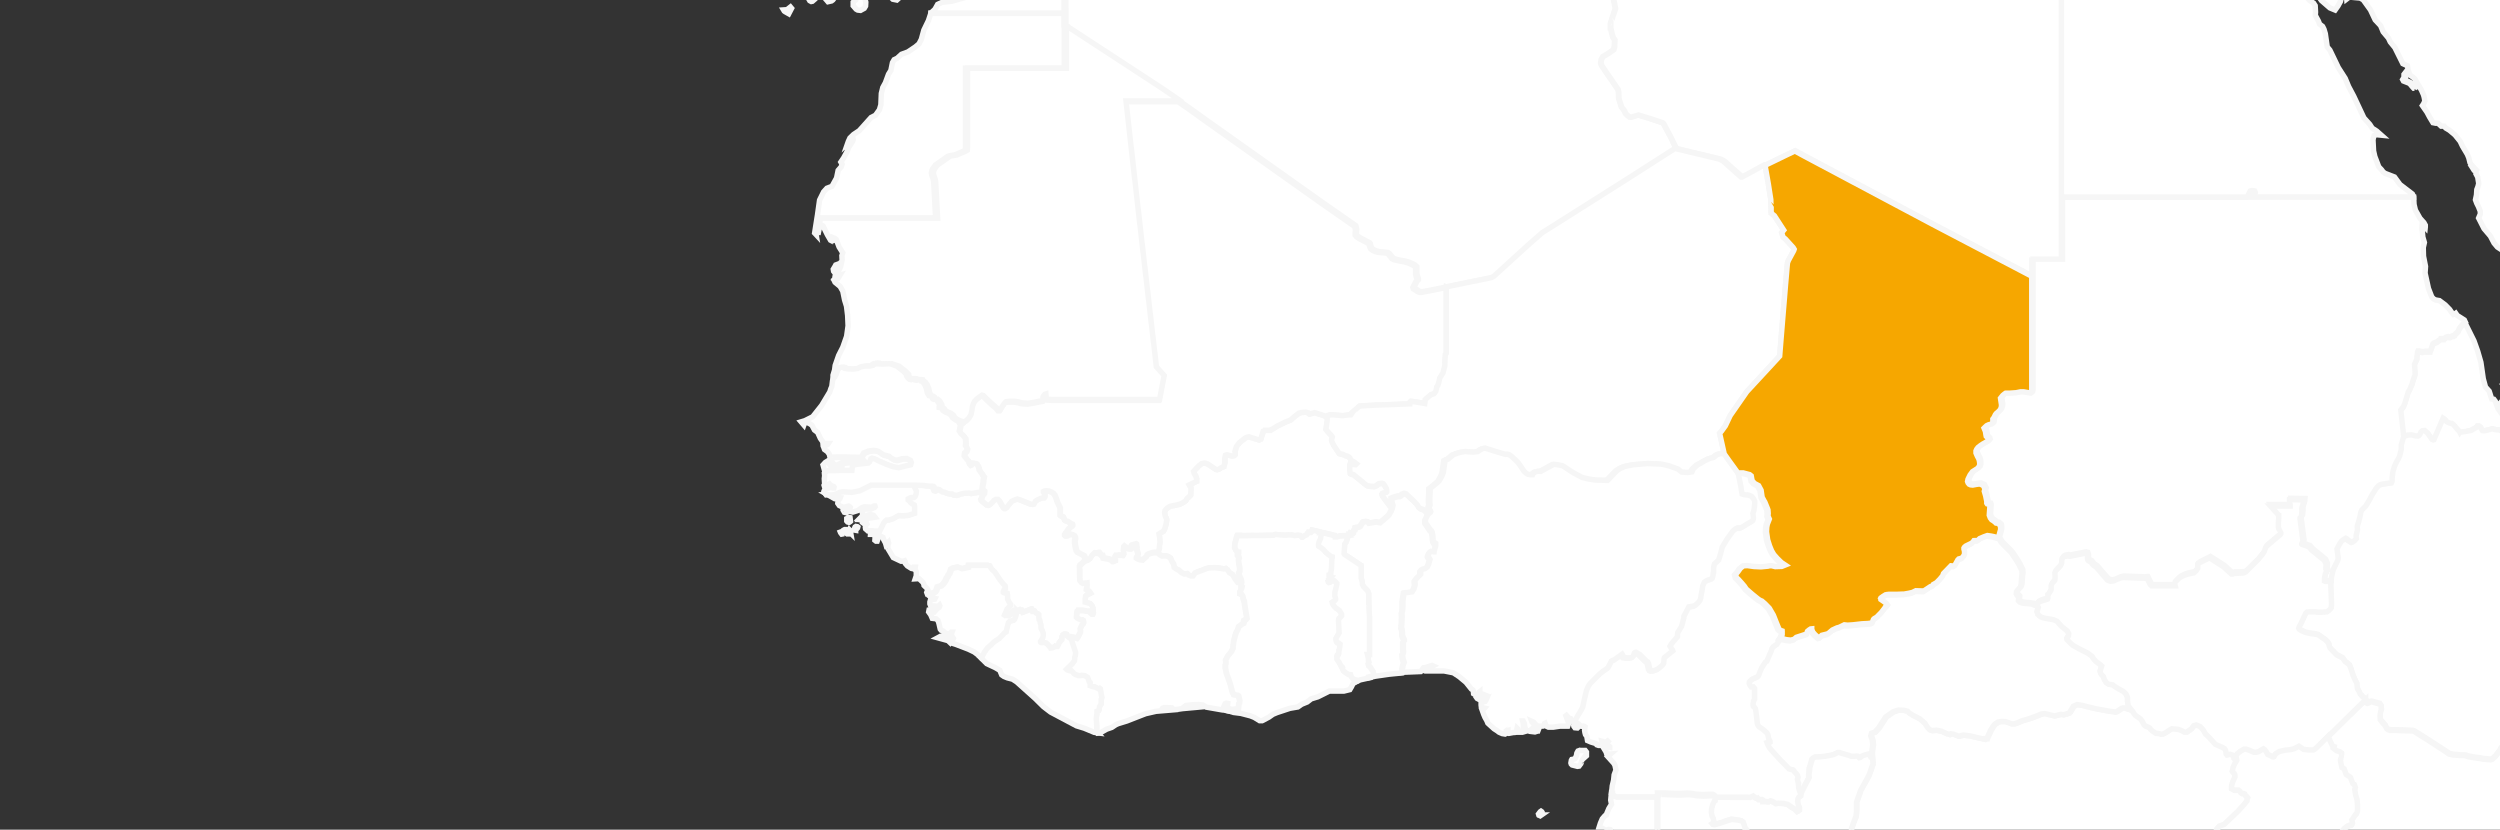 <?xml version="1.0" encoding="UTF-8"?>
<svg xmlns="http://www.w3.org/2000/svg" id="a" viewBox="0 0 687 228">
  <rect x="0" y="0" width="687" height="228" fill="#333333" stroke="none"/>
  <defs>
    <style>
      .cls-1 {
        fill: #f6a700;
      }

      .cls-1, .cls-2 {
        stroke: #f6f6f6;
        stroke-width: 1.5px;
      }

      .cls-2 {
        fill: #fff;
      }
    </style>
  </defs>
  <path id="r" class="cls-2" d="M364.903,114.663l-.124.371v.68l-.154,1.082-.185,1.298.711.834.834.896.216.34-.216.896.154.525.433.865.742,1.113.773,1.143.556.154.494.093.309.185.464.185.464.124.402.247.247.247.34.68.865.464.618.464-.247.247-.773-.093-.711-.185-.093.34v1.267l.093,1.082.185.124.711.185,1.731,1.391,1.576,1.329.525.34.865.124.958.062.402-.124.927-.649.494-.062h.464l.247.124.433.556.433.803.124.587v.309c-.031,0-.185.124-.185.124l-.773.154-.34.124-.093.185.124.402.154.247.834,1.174,1.205,1.576.371.402-.216.464-.618,1.236-.464.494-2.04,1.731-1.02-.216-2.102.34-.309-.402-.494-.062-.618.062-.216.154-.062.185-.216.247-.371.68-.309.185-.371.124h-.464l-.247.062v.34l-.093.309-.309.154-.124.34v.34l-.154.154-.402-.093-.247-.093-.216.433-.278.278h-.185l-2.102.093-.773.216h-.464v-.185l-.093-.124-2.627-.649-1.854-.371-1.885-.433-.124.402-.278.247h-.402l-.278-.031-.185.309-.309.402-.433.185-.433.247-.247.216h-.185l-.433-.494-.556-.062-1.082.093-.494-.124-.649-.062-1.545.093-2.472-.216-.402.124-.124.093h-2.441l-2.689.062h-2.256l-1.978.062v-.093h-.618l-.062.154-.556,2.071-.062,1.113.309.68.34.433.371.185v.247c.031,0-.247.309-.247.309v.34l.371.34.093.371-.185.371.062.896.247,1.422v.927l-.247.433.124.711.494,1.02.093.433-.185.185-.402.247h-.402l-.464-.618-.216-.278-.371-.618-.34-.618-.433-.278-.433-.247-.525-.803-.494-.371-.556.124-.773-.154-1.576-.185-1.7.062-.711.185-.68.278-1.762.649-.68.309-.525.803h-.618l-.587-.278-.371-.371-.803.062-.773-.34-.742-.68-.556-.247-.711-.494-.185-.958-.433-.68-.402-.927-.618-.433-.711-.216-.989.062-.649-.371-.494-.556.124-.464.247-.68v-.649l.185-1.051-.093-1.329-.185-.927.556-.371.618-.34.371-.618.402-1.391.185-1.205-.124-.433-.216-.371-.154-.525-.093-.649.124-.556.464-.525.587-.433.433-.216,1.113-.216,1.391-.309.803-.371.587-.371.34-.278.34-.587.556-.464.433-.464.062-1.298v-.742l-.309-.402-.185-.34,2.071-.989v-.711l-.278-.803-.402-.649-.154-.556.556-.649.494-.494.371-.402.803-.618.834-.154.773.247,2.256,1.483.402.093.464-.124.587-.402.773-.309.278-.989v-1.452l.154-.68.402-.124,1.298.278h.34l.371-.062.278-.247v-.464l-.062-.433.433-1.36.773-1.02,1.576-1.267.494-.247.556-.124,2.812.865.464-.216.68-2.194.742-.216h.896c0-.031.587-.216.587-.216l.309-.154,1.329-.834,2.349-1.143,1.267-.494.247-.185.896-.803,1.205-.927.773-.185,1.051-.062.68.154.185.247.216.124,1.391-.402,1.978.618,1.7.618h0l-.062.031Z"></path>
  <path id="v" class="cls-2" d="M392.407,141.395l-.34.525-.525,1.082v.865l1.205,1.792.124.185.309.278.185.34.154.865.093.989.093.68.587.927v.371c.031,0-.371,1.422-.371,1.422l-.093.154h-.124c0,.031-.649-.093-.649-.093l-.278.154-.34.494-.216.494v.185l.556.865-.371,1.267-.371.803-.649.464-.587.124-.402.216-.247.278v.927c.031,0-.834.834-.834.834l-.494.587-.247.34.093,1.082-.309,1.082-.525.865-1.205.185-1.02.093-.34,2.194v1.391l-.062,1.391-.154.556.062.803-.062,1.823-.124,1.452.185.371.093.834v.865l.247.618.278.525v.278l-.154.185-.124.216v2.071l.062.618-.062.371-.216.309.093,1.051.185.649.185.494-.185.402-.154.525-.216,1.36v.464l-3.43.34-3.832.556-1.607.371-.093-.278,1.36-.371-.278-1.082-.834-1.267-.34-.247-.185-.618.216-.402-.093-.278-.062-.865-.433-.927h.773v-10.415l-.154-2.349v-1.731l-.062-2.287-.278-.711-1.143-1.205-.309-.618-.062-.834-.247-.865v-3.245c-.031,0-.124-.278-.124-.278l-1.267-.834-1.762-1.174-1.36-.896-.093-.062-.124-.216.185-2.658.278-.34.433-1.082.216-.865h.185l.278-.278.216-.433.247.093.402.093.185-.154v-.34l.124-.34.309-.154.093-.309v-.34l.247-.093h.464l.371-.093.309-.185.371-.68.216-.247.062-.185.216-.154.618-.062.494.062.309.402,2.102-.34,1.02.216,2.04-1.731.464-.494.618-1.236.216-.464.185-.834-.402-1.576v-.278l.865-.34,1.051-.247h.402l.278-.154.371-.34.618-.247.371.093.216.062,2.194,2.071.958,1.051.247.525.494.371.742.247.68.525.525.742h0v-.031Z"></path>
  <path id="ah" class="cls-2" d="M586.176,195.26l.309.556.433.587,1.422.989.433.556.34.618.216.464.433.371.618.247.525.278.309.433.494.433.927.618h.433l.525.093.464.154.494-.062.803-.402.927-.649.711-.402,1.731.154.958.34.773.464h.587l1.298-.896.68-.927.68-.185,1.02.402.834.865.742,1.267.525.464.711.742,1.422,1.576,1.823.803.711.402.247.402.124.525.062.556.216.247.494-.093.433-.093.464.154.309.402.154.309.185.34.464.216.093.433-.309.556-.309.494-.402.958-.216.989.247.34.278.278.154.278.093.309v.371c-.031,0-.68,1.36-.68,1.36l-.309,1.205v.618l.803.433h1.082l.34.247.34.433.309.216h.433l.309.154.124.309.371.34.309.371-.154.464v.371l-.803.989-1.762,1.947-3.77,3.585h0l-1.267.433-.649.68-.464,1.051-1.113.865-.865.371-.093.216-.062.958.093,1.422-.402.649-.556,1.267-.309.773-.247.154-.247.402-.154,1.267-.124.433-.402,2.658.124.742-.309,1.267v.742l-.154.834-.247.742v1.174l.154,1.916v.247l-.34.185-.556.464-.525.309-.402.093-.68.834-.587.803-.433.773-.124.371.093.989.062,1.205-.124.494-.185.309-.958.649-.618.464-.309.247-.154.371.278.865v.649l.247.371.742.309v.649l.402.402.711.834.556.803v.68l-.093,1.143v.68l.031.896v2.905c-.031,0,.062.618.062.618l.865,1.483.371,1.669.185,1.205v.371l-.278,1.391-.34,1.36v.494l.124.68.618,1.576.464,1.143.216.68.309.803.433,1.236.093.587-.093.433-.865,1.545-.093.494.216,1.205.278,1.143.402.649.958,1.823.711.618,1.329.896,1.174.896.464.464.402.525.803,1.36.494,1.113.247.989.649,1.36.587,1.267.773,1.545.556,1.082.247.742-1.422.216-2.04.309-2.256.34-2.318.371-2.287.371-2.194.34-1.978.309-.618.185.309.865-.124.896-.402.68-.618.865-.278.34-.618.68-.525.464-1.082.803-.68.464v.402l1.143,1.916.525,1.391.216,1.267v.711l-.062,1.483-.062,1.762-.062.68.309,1.267-.062.989-.773,1.082-.216,1.082-.371,1.452-.525,2.009-.371,1.082.216.68.185.464.185.618.402.927.494.556.278.247,1.576,1.205.649.556,1.02,1.143.742.742,1.02.185,1.236.278.68.216.464-.124.154-.247v-.556l-.124-.433.124-.309.433-.216h1.082c0-.031.464-.309.464-.309l.371-.062v10.26l-.154.371-.433.124-.556-.34v-.34c-.031,0-.185-.618-.185-.618l-.247-.309-.34-.093-.587.154-.803.464-1.051.402-.433.247h-.742l-.803-.247-.587-.494-.185-.773-.494-.803-.68-1.143-.34-.464-.464-.525-.464-.062-.525-.154-.309-.773-.309-.989-.185-.371-.309-.494-.433-.309-.989-.402-1.36-.556-1.731-.68h-.803c0-.031-.927-.154-.927-.154l-.556-.34-.34-.247-.371-.958-.525-1.113-1.514-1.329-.34-1.483-.309-.216-.525.124-.402.185-.154.402-.402,1.329-.216.618-.154.185-.34.185-.556.185-.773.093h-1.082c0-.031-1.36-.247-1.36-.247l-.742-.154-1.978-.216-.556-.124-.803-.278-.587-.278-1.916-.618-.865.062-.433-.433-.371-.216-.525-.433-.247-.556-.309-1.236.062-.649.216-.742-.247-.185h-.34l-.494.247-.865.124-1.638.309-.556.185-.618.124-.494.124-1.205.711-.433.062-.711-.247-.34-.371.34-.433.154-.525-.247-1.02-.371-.494-1.082-.34h-.402c0-.031-.185-.618-.185-.618l-.309-.525-.618-.093-.309-.062-.309.154-.185.433-.062.34-.556.247-1.113-.062-1.113-.247-.773-.062-.525.062-1.978.803-.649.124-2.132-.062-1.205-.185h-.865l-.618.216-.742.587-.618.309h-.309c0-.031-.185-.278-.185-.278l-.247-.34-.062-.896-.309-.989.216-.525.618-.371.216-.773-.185-1.143v-.803l.154-.464-.216-1.143-.618-1.792-.865-1.452-1.143-1.143-.742-1.082-.371-1.02.124-2.441.34-2.163.278-1.731-.062-2.874-.773-1.885-.185-2.009.433-2.132.062-1.483-.278-.742-.185-.124-.247-.062-1.947-.062-2.596-.093h-2.256l-2.472-.062-.402-.278-.185-.494v-.494l.494-1.514-.062-.124h-.865c0-.031-2.38.216-2.38.216l-1.576.247-.989.093-1.762.402-1.082.865-.371,1.113v.896l-.031.68-.494.68-.371.803v.433l-.247,2.132-1.607.278h-1.978l-2.009-.525h-.742l-.618.247-1.205.247-1.174.185-1.174.618-.309.062-.773-.34h-1.082c0,.031-1.113.185-1.113.185l-.525.062-.371-.185-1.02-1.576-1.36-2.102-.742-1.329-.278-.34-.464-.464-.649-.865-.247-.803.124-.773-.371-1.051-.865-1.329-.556-1.267-.278-1.205-.062-1.02.124-.865-.154-.618-.464-.402-.247-.494-.185-.216-.402-.494-.865-.525-.927-.278h-7.232l-2.72.062-2.751.062-.742.062h-2.102c0,.031-1.7-.093-1.7-.093l-.618-.093-1.113-.062h-2.689c0,.031-2.472.031-2.472.031l-.371.154-.958-.216-.927.062-.525-.247-1.174.154-.556.185-.896.68-1.36.34h-.494l-.34-.124-.773-.742-.618-.711-.216-.402.34-.093,1.082-.154.803-.062.154-.185.124-2.194v-2.225l-.247-.309-.278-.185v-.154l.402-.278.556-.34.185-.154.649-.587,1.267-1.36.958-.34.896-.371.124-.124.124-.247h.402l.124.154.185.278.34.402.618.494.649.525.309.062.494-.247.587-.402.865-.278.216-.247.124-.556.062-.618.062-.711.185-.093.309-.062.587.185.247.216h.494l.309-.185.556-.371.711-.124.742-.34.742-.433h.34c0-.031.371.525.371.525l.309.402.062.247-.309.464-.371.618.309.773.062.742v.464l.247.185.185.093.247-.124h.525c0,.031.618.278.618.278h.587l.587-.309,1.082-1.143,1.576-1.978,1.329-1.236,1.02-.494.711-.587.371-.68.618-.464,1.267-.371.958-.433.958-1.36,1.267-2.441.371-2.194.216-1.329-.124-4.574-.093-1.514.185-.803.464-.556,1.298-1.205.865-.989.68-1.143,1.267-2.596.556-.834.247-.371.773-.68,1.082-.618,1.391-.525,2.132-1.823,1.7-1.823-.247-2.194.402-1.823.927-2.318.309-2.441-.309-2.565.124-2.102.896-2.441.371-.927.124-1.483v-2.38l1.143-3.245,1.082-1.947,1.205-2.194.464-1.329.618-1.762-.093-1.422-.124-1.638.309-2.225-.124-1.329-.433-1.143.216-.711.865-.309,1.082-1.143,1.916-2.998,2.071-1.452,1.452-.464,1.514.062.989.247.433.464,1.143.711,1.823.927,1.36,1.174.742,1.174.587.649.711.216,1.205-.093,1.329.278,1.391.649.865.247.309-.185.68.093,1.514.556,1.205-.309,1.792.216,4.172.958.216-.154h.093c0-.031.371-.433.371-.433l.896-1.947.773-1.205.371-.433.896-.618,1.051-.154,1.02.062.834.278.773.309h.834l.865-.309,1.298-.556,1.36-.371,1.174-.402,1.916-.711.742-.34.958-.124,2.689.649,1.731-.433.711.124,1.514-.464.278-.309.958-1.576,1.02-.464,1.545.247.865.247,2.874.68,3.739.68,1.113.124.433.062.371-.124,1.236-.865.402-.124h.34l2.349.711-.124-.062.031.062Z"></path>
  <path id="ai" class="cls-2" d="M549.215,147.792l.556,1.02.278.371,2.38,2.41.464.556,1.174,1.762.711,1.174.834,1.7.062.927-.124.803-.154,2.256-.216.649-1.051,1.205-.062.556.216.433.309.185.185.216-.124,1.051.371.402.773.278,1.978.185,1.02.154.803.216.371.093.216.371-.34,1.205.216.742.68.618.68.278.649.154,2.287.402.958.433,1.267,1.422,1.576,1.267.371.68-.062.618-.464.742.062.309.711.742.834.773,1.514.865,2.627,1.329,1.205.896.402.68.68.742.927.68.618.525-.433,1.452.124.494.247.433.556.556.216.742.556.927.649.433,1.082.154.556.433,1.205.742,1.143.618.494.433.309.371.247.464.124.464v.989l.216,1.236.618.834.556.618-2.349-.711h-.34l-.402.124-1.236.865-.371.124-.433-.062-1.113-.124-3.739-.68-2.874-.68-.865-.247-1.545-.247-1.02.464-.958,1.576-.278.309-1.514.464-.711-.124-1.731.433-2.689-.649-.958.124-.742.34-1.916.711-1.174.402-1.36.371-1.298.556-.865.309h-.834l-.773-.309-.834-.278-1.02-.062-1.051.154-.896.618-.371.433-.773,1.205-.896,1.947-.371.371h-.093c0,.031-.216.185-.216.185l-4.172-.958-1.792-.216-1.205.309-1.514-.556-.68-.093-.309.185-.865-.247-1.391-.649-1.329-.278-1.205.093-.711-.216-.587-.649-.742-1.174-1.36-1.174-1.823-.927-1.143-.711-.433-.464-.989-.247-1.514-.062-1.452.464-2.071,1.452-1.916,2.998-1.082,1.143-.865.309-.216.711.433,1.143.124,1.329-.309,2.225.124,1.638-.464-.247-.433-.742-.216-.154-1.267.34-.649.309-.34.309-.278.062-.402-.402-.309-.062-.494.062h-.494l-.34-.062h-.216c0,.031-.587-.216-.587-.216l-2.194-.618-.371-.216h-.433l-1.143.556-.587.154-1.823.34-1.947.154h-.742l-.494.247-.34.34-.216.742-.371,1.298-.154.34v.525l-.093.865-.062.773.062.525-.556,1.051-.68,1.267-.556,1.113-.556,1.113-.371-.742-.247-.865-.093-1.02.062-.278-.154-.309v-.062l-.185-.773.185-.525-.154-.556-.433-.556-.402-.433-.247-.371-.185-.154-.433-.062-.618-.185-.803-.834-.773-.803-1.02-1.02-.803-.896-.989-1.082-.896-1.02-.556-.989-.216-.556.247-.062h.402l.154-.124v-.247l-.402-.773-.185-.989-.34-.587-1.051-.927-1.02-.68-.309-.371-.185-.494-.371-3.245-.185-.927-.309-.402-.247-.185-.093-.247v-.556c.031,0,.185-.525.185-.525v-.185l.247-.433v-2.998l-.154-.154-.185-.247h-.587l-.309-.433-.247-.556.062-.402.278-.309.309-.278.371-.247,1.143-.494.309-.247.185-.309.124-.402.649-1.545.989-1.545.433-.309.433-1.02.556-1.267.247-.587.185-.587.309-.464,1.082-.773.803-1.36.896.062.896.216,1.174.124.927-.247.587-.525,1.329-.433,1.514-.494.216-.711.433-.371.525-.34.185-.062v.247c.031,0,.371.742.371.742l.649.742.958.803.278-.062.587-.618,1.483-.371.371-.185,1.051-.896,1.267-.587.278-.062.464-.154,1.267-.618.896.093,1.452-.093,2.441-.278,1.762-.093.896-.124.216-.124.34-.865.247-.247.649-.371,1.298-1.329.865-1.113.247-.371h0l.185-.093.371-.464-.371-.494-1.452-.989v-.124l-.062-.185.062-.124.556-.402.742-.464.803-.185h2.071c0,.031,1.762-.062,1.762-.062h.402l1.391-.216.927-.216.958-.464,2.194.062,1.823-1.205.525-.216.216-.185.062-.185.865-.494.958-.989.742-.896.216-.618,2.071-2.132.711.062.371-.247.803-1.452.247-.247.371-.093.464-.154.402-.433.34-.618v-.773l-.154-.618v-.309l.185-.278.34-.278,1.576-.773.402-.371.247-.34.433-.062h.494c0,.031.309-.185.309-.185l.34-.34,1.082-.464,1.02-.371,1.082.154.865.185.711.216.34.062v-.124l.309-.031Z"></path>
  <path id="aj" class="cls-2" d="M514.602,208.487l.093,1.422-.618,1.762-.464,1.329-1.205,2.194-1.082,1.947-1.143,3.245v2.38l-.124,1.483-.371.927-.896,2.441-.124,2.102.309,2.565-.309,2.441-.927,2.318-.402,1.823.247,2.194-1.7,1.823-2.132,1.823-1.391.525-1.082.618-.773.68-.247.371-.556.834-1.267,2.596-.68,1.143-.865.989-1.298,1.205-.464.556-.185.803.093,1.514.124,4.574-.216,1.329-.371,2.194-1.267,2.441-.958,1.36-.958.433-1.267.371-.618.464-.371.68-.711.587-1.02.494-1.329,1.236-1.576,1.978-1.082,1.143-.587.309h-.587l-.618-.216h-.525c0-.031-.247.062-.247.062l-.185-.093-.247-.185v-.464l-.062-.742-.309-.773.371-.618.309-.464-.062-.247-.309-.402-.371-.556h-.34c0,.031-.742.464-.742.464l-.742.34-.711.124-.556.371-.309.185h-.494l-.247-.216-.587-.185-.309.062-.185.093-.062.711-.062.618-.124.556-.216.247-.865.278-.587.402-.494.247-.309-.062-.649-.525-.618-.494-.34-.402-.185-.278-.124-.124h-.402l-.124.247-.185-.124-.618-.556-.742-.865-.247-.124h-.402l-.649.34-.618.494-1.143.464-.958.247-.093.309-.216.556-.309.34-.834.093-.309.494-.742.927-.494.433-.124-.185-.309-.216-.587-.711-.587-.896-.154-.402-.185-.247v-.896l-.927-1.082-2.225-1.885-.247-.556-1.916-1.731.494-1.267.371-.587.433-.402,1.762-.989h.247c0,.031,1.205,1.329,1.205,1.329l.371.093h.433c0-.031.494,0,.494,0l.247-.247v-.34c.031,0-.34-.371-.34-.371l-.062-.402.247-.433.154-.464.371-.556v-.247c.031,0-.371-.278-.371-.278l-.803-.433-.556-.433-.216-.402.154-.525.433-.433v-.247l-.433-.371-.278-.402-.309-.247-.834-.154.154-.556.309-.803.062-.618-.247-1.607v-.278l.247-.154.494.185.494.247,1.36-.34.464-.062.402.309.525.247,3.121-.68.062-.68.185-.618v-.464l-.093-.309-.154-.216-.093-.464v-.494l.309-.247.989-.587h.309l.68.34.649.494.587,1.082.402.927.649,1.113,1.36.433,1.638.278.865-.062,1.267-.927.711-.742.216-.402.402.216.464.958.309.371.062.371-.216.433.185.278.865.216.773-.185.34-.402.556-.525v-.433l-.309-.278v-.371l.309-.309.309-.834.093-.618.309-.371.556-.278.216-.247.309-1.452-.154-.525v-.433l.371-.556.062-.896-.154-1.483-.093-1.02-.124-1.082.278-1.391.278-1.452-.062-.371-.402-.433-.494-.402-1.267-.34-.464-.525-.371-.556-.278-.185-1.391-.216-.309-.309.124-.896.124-1.329-.062-.927.247-.742.278-.556.618-.587.309-.711.185-.185,1.174-.124.433-.309.34-.309.124-.402.402-.68.371-.433v-.309c.031,0-.031-.433-.031-.433l-.371-.834-.433-.68-.247-.247-.525-1.638-.494-.371-.927-.216-1.762-.185-1.051.309-1.607.556-1.236.371-.803.216-.464-.062-.216-.247.309-.216.154-.494-.185-.711-.309-.649-.185-.927.062-1.143.309-1.082.649-1.391v-.556h3.925c0,.031,2.132.031,2.132.031h3.678l.773-.371.742.556.371.124.124-.062.278.371h.927c0-.031.154.062.154.062l.062.464h.834l.433.093h.34l.494-.278.371.093.649.34.464.309.649-.093,1.483.062,1.143.278,1.143.803.773.464.68.68.247-.124.247-.185.124-.093v-.587l-.371-.989-.154-.834.093-.68.278-.494.494-.309.062-.464v-.062l.556-1.113.556-1.113.68-1.267.556-1.051-.062-.525.062-.773.124-.865v-.525l.124-.34.371-1.298.216-.742.34-.34.494-.247h.742l1.947-.185,1.823-.34.587-.154,1.143-.556h.433l.371.185,2.194.618.587.247h.216c0-.031.34,0,.34,0h.494l.494-.062.309.062.402.402.278-.062.34-.309.649-.309,1.267-.34.216.154.433.742.464.247h0l.031.155Z"></path>
  <path id="al" class="cls-2" d="M318.176,151.871l.494.556.649.371.989-.062.711.216.618.433.402.927.433.68.185.958.711.494.556.247.742.68.773.371.803-.093.371.371.618.247h.618l.525-.773.711-.309,1.762-.649.68-.278.711-.185,1.7-.062,1.576.185.773.154.556-.124.494.371.525.803.433.247.433.278.34.618.371.618.216.278.464.618h.402l.402-.247.185-.185.062.402-.154.649v.402c.031,0,.247.154.247.154l-.124.525-.464.896v.525l.464.154.34.556.185.958.185.309v.185l.371,2.318.402,2.318-.247.309-.371.093-.247.124-.062.216.154.309-.093.278-.433.185-.989.742-.062.309-.247.618-.216.371-.309.711-.494,1.885-.185,1.576v.494l-.216.34-.216.494-1.082,1.329-.556,1.082.062.464v.464l-.124.34v.927l.154.773.185.742.773,2.132.402,1.298.247,1.051.216.711.216.278.093.278,1.143.185.216.154.309,1.36-.062.618-.216.247v.525l-.062.649-.185.247h-.649c0,.031-.433.278-.433.278l-.556-.093-.062-.154-.309-.062-.865-.371.124-1.174-.402-.062-.309.154-.618,1.422-.278.247-4.265-.742-.927-.587-1.113-.124-1.947.062-1.607.185-.464.371,4.018-.216h.433c0,.031.185.247.185.247l-5.099.464-1.947.278-.556-.062-.433-.433-2.102-.062-.433.154-.247.34.834-.062h1.329l.34.247-4.079.34-2.843.649-1.205.464-3.956,1.545-2.41.742-.618.278-1.113.742-1.422.494-1.576.896-.958.185-.216-.278v-1.514l-.154-2.009.062-.773.124-.742v-.618l.494-.216.124-.247.062-.773.433-.711v-1.267l.124-.247.093-.34-.185-.803-.247-1.545-.124-.093-.124.062h-.247l-.989-.494-.773-.093-.556-.464v-.525c-.031,0-.309-.309-.309-.309l-.185-.587-.278-.68-.742-.433-.711-.093-.494.093h-.587l-.68-.247-.464-.247-.433-.494-.402-.402-.34.062-.402-.093-.402-.185-.124-.124,1.638-1.607.556-.773.062-.494v-.494l.185-.494.062-.742-.896-2.751-.247-.865-.247-.247-.154-.093.464-.371.618.093.989.278.216-.278.742-1.391v-.525l-.093-.371.433-.958.34-.371.185-.402-.062-.556-.247-.185h-.34c0,.031-.402-.093-.402-.093l-.618-.309-.309-.278.093-1.267.062-.402.216-.216.34-.062h.958c0-.031.773.124.773.124l.68.093h.371l.309.371.402.371h.34l.124-.278-.093-1.236-.247-.649-.525-.618-1.36-.556v-.742c-.031,0,.093-.803.093-.803l.309-.309,1.02-.525-.185-.278-.309-.309-.649-.309.154-.989v-.865c.031,0-.494.093-.494.093l-.556.062-.464-.278-.402-.525-.062-1.452v-1.7l-.062-.742.154-.402.494-.371.525-.494.185-.309h.247l.618-.185.556-.433.525-.865.711-.68.803.062.247-.124h.278l.34.433.34.34h.247l.185.68,1.483.278.618.185.525.494h.185l.216-.093.185-.185v-.185c.031,0-.185-.433-.185-.433l.093-.402.247-.34h.371l.556-.124h.649l.494.062.185-.34-.185-.989.062-.556.062-.464.185-.185.742.556.68.216h.494l.124-.093-.185-.618.062-.185.185-.124.309-.062.865-.247.093.062.154.989-.062.309.185.68.216.618v.247l-.216.371-.216.371v.154l.371.247.649.247.68.062.371-.371.371-.309.278-.247.093-.402.433-.278,1.205-.371,1.113-.062.278.124h0l.062-.155ZM338.016,195.106l-.216.309-1.082-.216.247-.278,1.051.154h0v.031Z"></path>
  <path id="ao" class="cls-2" d="M489.137,175.636l-.803,1.36-1.082.773-.309.464-.185.587-.247.587-.556,1.267-.433,1.02-.433.309-.989,1.545-.649,1.545-.124.402-.185.309-.309.247-1.143.494-.371.247-.309.278-.278.309-.062.402.247.556.309.433h.587l.185.247.154.154v2.998l-.278.433v.185l-.124.525v.556c-.031,0,.062.247.062.247l.247.185.309.402.185.927.371,3.245.185.494.309.371,1.02.68,1.051.927.34.587.185.989.402.773v.247l-.185.093h-.402l-.247.062.216.556.556.989.896,1.02.989,1.082.803.896,1.02,1.02.773.803.803.834.618.185.433.062.185.154.247.371.402.433.433.556.154.556-.185.525.185.773v.062l.154.309-.062.278.093,1.02.247.865.371.742v.062l-.062.464-.494.309-.278.494-.093.68.154.834.371.989v.587l-.124.093-.247.185-.247.124-.68-.68-.773-.464-1.143-.803-1.143-.278-1.483-.062-.649.093-.464-.309-.649-.34-.371-.093-.494.247h-.34l-.433-.093h-.834l-.062-.433-.154-.093h-.927c0,.031-.278-.34-.278-.34l-.124.062-.371-.124-.742-.556-.773.371-1.607-.062h-8.097l-.185-.525-.402-.247h-.742l-2.132.062-1.638-.093-.525-.062-.587-.124-1.36-.124-1.7.093h-1.731l-3.09-.124h-1.7l.031.34-.124.216-.093.556h-10.971l-.896-.371-.278-.247-.062-.247v-.185c-.031,0-.247-.062-.247-.062l.185-1.916.371-1.576.154-1.483.494-1.329-.278-1.298-.309-.556-1.669-1.854.773-.68-1.02.093-.216-.68-.494-.803.309-.124.278-.433.896.124v-.216l-.803-.68.062-.34.309-.371-.154-.154-.556.402h-.402l-.309-.278-.247-.062.124.525-.309.464-.309.154h-.494l-.433-.154-.124-.247-.402-.185-1.113-.34-.927-.402-.185-1.143-.371-.494-.154-.556-.093-.618.124-.958-.247-.154-.247-.062-.402.062-.371-.062-.433-.525-.371-.216.247.989-.278.278-.68-.062-.278-.371-.062-.278.309-1.174h-.124l.247-.649.433-.773.618-.958.68-1.236.464-2.163.309-1.36.309-1.236.494-1.113.494-.742,1.452-1.452,1.082-1.082.556-.433.371-.371.68-.433.68-.494.525-.958.433-.896.34-.185.433-.154,1.329-.958.865-.618.185.309.154.371.154.185.711.124h.989l.556-.124.309-.309.309-.865.185-.154.216-.062,1.082.618.865.865.865.865.433.309.185.34.371,1.576.216.371.371.154.68-.093.711-.278.618-.402.618-.525.433-.464.185-.34.093-1.267.124-.278.618-.494,1.051-.865.618-.494-.062-.185-.371-.525-.34-.556.34-.587.34-.464,1.329-1.545v-.494l.062-.618,1.082-1.762.618-2.318v-.433l.649-1.143.742-1.452,1.452-.247.556-.371.649-.618.433-.587.185-.556.154-1.082.247-1.236.154-1.082.433-.989.742-.494,1.267-.433.185-.185.185-.68.124-1.391v-.834c.031,0,.093-.371.093-.371l.154-.618,1.174-1.113.525-1.731.464-1.823,1.329-2.194,1.576-2.194.711-.587.618-.278h.711l.494-.185,1.7-1.082.711-.371.525-.371.124-.34.062-.494-.154-1.143.278-.834.185-1.298.062-.989-.062-.34-.247-.494-.062-.093-.494-.618-.834-.371-1.174-.093-.618-.216-.093-.525-.062-.309-.062-.34-.093-.742-.773-3.863h1.483l1.762.464.433.34.247,1.329.649.742,1.143.618.68,1.267.278,1.916.618,1.143.124.185.68,1.669.185.494.062.989-.062.68.371.834-.556,1.422-.154.865-.062,1.236.309,2.163.525,1.669.556,1.36.618,1.051,1.02,1.143,1.082,1.051,1.02.68-.927.371-1.792.062-1.02-.216h-.494l-.494.124-1.916.185-1.947-.093-1.792-.247-1.082.062-.834.649-.68.958-.649.773.216.834.494.464.927,1.02.834.989.433.68,1.669,1.452,1.607,1.298.309.216.433.247.278.093.865.742,1.205,1.236,1.113,1.916.773,1.947.773,1.885.34.309.525.185.062.402v.587c-.031,0-.185.494-.185.494l-.433.649.124.062.124-.093Z"></path>
  <path id="bb" class="cls-2" d="M432.953-85.441l.185.525v.494l-.742.464-.494.278-.618,1.298-1.143.865-.185.278v.247l.773.402.247.371.124.494-.34,1.823-.216,1.391-.278,1.823v.68l.309.803.278.649.093.742-.093,1.792.34,1.02.278.958-.68,1.174-.278,1.051-.185,1.483-.062.927-.433.865-.556.803-.618.494-.773.433-.896.556-.742,1.514-1.576,1.267-.34.433-.154,1.02v1.391c.031,0,.309,1.113.309,1.113l.742,1.638.68,1.823.185.896.247.34.927.587,1.607.803.309.34.803,1.236.742,2.225.247,1.452,1.483,1.174,1.36,1.082,1.329.927,1.422,1.02.216.309.464,2.163.464,2.132.525,2.349.525,2.349.618,2.751.34,1.576.433,1.885.494,2.225-.803.464-.896.587.649,1.143,1.267,1.854.773,1.483.247.649.587,1.823.494,1.792.124.587.185,1.36-.216,3.77.34,4.759.464,2.349-.742,2.132-.618,2.04v1.02c.031,0,.371,1.576.371,1.576l.34,1.174.464.618-.093,1.978-.185.711-1.422,1.02-1.576.927-.433.803-.124.896.216.711,1.082,1.607,1.638,2.38,1.792,2.627.154.649.062,1.854.742,2.318.803,1.02.309.742.556.556.556.402.371.062,2.009-.618,3.43,1.051,3.245,1.082.247.216.711,1.329,1.174,2.194.865,1.762.773,1.576-4.203,2.689-4.203,2.689-4.203,2.689-4.203,2.658-4.203,2.658-4.203,2.658-4.203,2.658-4.203,2.658-2.812,1.762-1.762,1.545-2.225,1.947-2.102,1.916-1.669,1.514-2.132,1.947-1.082.989-2.38,2.163-.711.371-3.183.649-2.905.587-2.689.556-1.823.371-1.762.371-2.565.494-1.854.371-1.978.371-.309.062h-.618l-.556-.216-.68-.494-.433-.247-.124-.402.247-.525.309-.494.124-.371.216-.278.278-.247v-.34l-.216-.525-.216-.742v-1.978l-.587-.525-1.143-.556-1.02-.34-.464-.124-1.143-.185-1.576-.371-.556-.247-1.02-1.267-.494-.309-2.38-.216-.773-.216-.649-.309-.556-.402-.309-.68-.093-.556-.216-.278-2.596-1.36-.68-.464-.34-.433v-.649l.062-.773-.124-.68-.124-.34-1.205-.834-2.658-1.854-2.658-1.854-2.658-1.854-2.658-1.885-2.658-1.885-2.658-1.885-2.658-1.885-2.658-1.885-2.658-1.885-2.658-1.885-2.658-1.885-2.658-1.885-2.658-1.885-2.658-1.885-2.658-1.885-2.658-1.916-2.256-1.607-2.503-1.7-1.854-1.267-1.823-1.267-1.978-1.329-1.298-.834-1.514-.989-1.514-.989-1.514-.989-1.514-.989-1.514-.989-1.514-.989-1.514-.989-1.514-.989-1.514-.989-1.514-.989-1.514-.989-1.514-.989-1.514-.989-1.514-.989-1.514-.989-1.514-.989V-5.616c.031,0,.185-.278.185-.278l.834-.464,1.298-1.051.494-.464.618-.464,2.163-1.391.433-.402,2.102-1.638.494-.247,1.143-.154.464-.309.618-.649.927-.742.618-.34.154-.062.371-.062,1.947.216.803.154.989.124.309-.093.247-.247.371-.525.062-.618v-.525l.093-.247.185-.124h.433c0,.031.556.124.556.124h1.174l.402-.093,1.329-.124,1.854-.34,1.483-.464,1.174-.371,1.267-.958.927-.989.958-1.514.773-1.298,1.545-.803,1.298-.494.742-.185,1.669-.68,1.422-1.051,1.329-.989,1.02-.124,1.298-.154.278-.185.309-.34v-.618l-.371-.433-.464-.216-.34-.247-.34-.062-.185-.309.093-.556.062-.494.216-.494-.062-.711-.34-.711-.093-.494v-.494l.185-.402.464-.247.556-.093.773.124,1.329-.185,3.43-1.236.247-.371.216-.865.247-.742.371-.247.185-.062,1.143-.185,1.638-.278h.618c0-.031,1.762.062,1.762.062l1.298.062,2.071.093,1.483.062h1.298c0,.031,1.638.093,1.638.093l.402-.185v-.556l-.309-1.02.185-.649.618-.587.803-.649-.371-.803-.618-.525-.865-.649-.464-.247-.803-.773-.494-.896-.34-1.885-.618-1.082-.433-1.329.402-2.41-.587-1.452-.093-.618v-.742l.185-1.298-.124-1.823-.68-1.885.309-.649.154-.34-.062-.278-.618-.587-.247-.494.124-.464.34-.68v-.278l-1.051-.803-1.7-1.329-.494-.587-.247-.742,1.638.185.865-.093,1.947-.865,1.545-1.205,1.205-.618,1.051-1.298.958-.834,1.391-.896,3.987-1.916h.618l1.329.433,1.143-.124.773-.68.834-1.638,1.329-.989,1.638-.989,2.256-.958,1.483-.865,2.318-.773,5.841-.494,2.998-.433,2.04.093,2.071-1.391,1.02-.464,4.45-.124,2.102-1.02h7.973l.989.34.958.556,1.638,1.329.803.278,1.051-.278,2.441-1.267,2.751-.649,1.514-.742.649-1.082,1.298-.402.742.834,2.874.834,1.762-.247.773-.247-.278-1.267,1.854.34,1.422.618,1.483,1.205.958.247,1.762-.556,3.678-.247h0l-.464-.278Z"></path>
  <path id="bd" class="cls-2" d="M641.494-30.432l.124.278.247.803.68,2.009.587,1.576.711,2.194.216.834.093.587,1.051,2.38.618,1.947.464,1.576.649,2.318.278.803-.464.433-.896,1.514-.958,4.759-1.391,3.708-.154,2.318-.216.834-.649,1.174-.803,1.143-1.422-.587-2.318-2.009-1.36-1.916-1.452-1.236-1.36-1.638-.371-1.174v-.742l-.587-1.854-.433-.865-1.669-1.978-.494-1.051-.371-.464-.371-.68-.618-2.565-.649-1.638-.742.464.124.68-.649.958-.402,1.113.309.896,1.36,1.391.278.587.309,1.298-.062,1.762.216.587,1.02,1.298.371.773.216.68.34.618,1.02,1.143,1.452,2.132,1.391,1.452,1.02.68.433.68.093,1.792-.062.865.865,1.607.309.803.834.649.371.742.371,1.236.525,3.647.742.896,2.287,4.759,1.916,2.998.927,2.225,1.422,2.689,2.781,5.934,1.638,1.823.649,1.02,1.205.773,1.298,1.143-1.236-.124-.309.062-.433.185-.216.68-.093.556.154,2.967.34,1.514,1.082,2.843.803.865.402.556.556.402,2.565.989,1.514,2.071,3.399,2.596.34.711v.154h-44.255l.247-.773.154-.556-.185-.371-.525-.093-.34.124-.803,1.638-.433.062h-50.714V-10.344l-.062-.371-.433-1.422-.402-1.823-.433-2.225-.062-.711-.742-2.287-.062-.649.185-.464,1.236-1.947.371-.927.309-1.143.093-.927-.371-1.422-.433-1.267-.124-1.298-.062-1.298.618-.865.742-.803.278-.494.433-.556.309-.278.618,1.143,1.267.185,4.141-1.02,4.574,1.051,2.534.402,3.894.865,2.38,1.576.649.185h1.7c0-.031,1.113.896,1.113.896l4.45.433,2.38,1.02,1.36.803.803.247h.711c0-.031.958-.34.958-.34l1.205-.556,1.329-.803,2.751-2.04.989-.371.618.093h.773l.309-.587.402-.371.247-.433.433-.525,1.452-.154,2.874-.896-.309.433-2.627.989,1.113.124,1.143-.34,1.329-.216.247-.433.185-.803.247-.124.896.154,2.689,1.236h.68l1.885-.649.402-.124.618.371,1.391,1.514h-.494c0-.031-1.514-1.36-1.514-1.36l-.124.649-.865,1.143,1.082.494.865.185.464.649.309.556.865-.247.618-.773-.309-.433-.216-.433h.278l.587.371,1.7,1.483.556.309.649-.062,1.391-.402.371.062,1.854-.556.216.402.309.402,1.514-.433h2.349l1.916-.464,2.225-1.174.185-.154v-.062h.123Z"></path>
  <path id="be" class="cls-2" d="M292.464,7.055v11.682h-27.134v21.571l-.062.958-.494.278-1.174.494-1.205.525-1.514.247-.494.185-.958.68-1.267.896-1.113.773-.742,1.02-.247.556-.124.587.093.556.402,1.143.124.556.062.989.062,1.082.062,1.143.062,1.143.062,1.236.062,1.236.062,1.236.062.927.062,1.143h-32.14l-.34,1.638-.309,1.174-.185.958.124.803-.402-.433.711-4.512.062-.371.587-4.172,1.113-2.256.896-.989,1.391-.525,1.267-2.287.433-2.102.834-.958.247-.742-.34-.587.773-1.143.958-1.762.433-1.143,1.113-1.731.124-.371-.093-.433-.433.371-.464.649-.556.494.216-.618.433-.927.989-.958,1.576-1.051,3.245-3.616,1.205-.618,1.082-1.514.402-1.36.124-3.121.402-1.638.711-1.298.865-2.349.649-1.051.433-2.132.464-.803.834-.402,1.174-1.082,1.762-.649,2.071-1.391.989-.834.649-1.267.68-2.503,1.267-2.627.649-1.978h35.478c0-.031,1.113-.031,1.113-.031v3.369h0l.093.031Z"></path>
  <path id="bf" class="cls-2" d="M714.088,133.02l-.896.371-1.02.34h-.124l-.34.433-.464,1.205-.525.371h-.278c0,.031-1.545-1.082-1.545-1.082l-.247-.062-.34.216-.247.247-.711-.865-.525-.742-.742-.896-.711-.402-.773-.494-.742-1.205-.773-1.329-1.143-1.082-2.132-1.545-1.947-1.978-1.514-2.071-.958-1.082-.402-.278-2.009-.68-1.391-.927-1.082-.773-.649-.216h-.649l-1.36.124-1.143-.494h-.464l-.742-.124-.587-.185-.68.216-1.452.34-.587-.062-.309-.494-.185-.371-.494-.371h-.402l-.247.34-1.514.865-2.503.494h-.587c0-.031-.433-.371-.433-.371l-1.267-1.514-.371-.247h-.278l-.587-.185-.556-.278-.494-.618-.494-.34-.525,1.205-.896,2.102-.494,1.143-.618,1.452h-.185c0,.031-.309-.062-.309-.062l-1.267-1.823-.773-.68-.587.062-.433.34-.278.618-.309.371-.309.154-.68-.062-1.051-.278-1.082.062-1.113.402h-.154l-.247-2.38-.185-1.607-.185-1.7-.185-1.607.773-.989.371-.927.927-3.059.371-.618.711-1.638.093-.464.711-2.071-.062-1.391-.154-1.391.402-.834.34-.649v-.556l.124-1.298.124-.309h.433l.865.154.649-.124h1.329c0-.031.34-.433.34-.433l.464-1.514.309-.309.247-.093.649-.278.556-.433.464-.309.185-.062h.494c0-.031.494-.216.494-.216l.216-.216.618-.185.587.093.402-.185.278-.124h.309l.278-.185.124-.278.185-.185.464-.402.216-.278.093-.278.093-.216.216-.371.803-.989.711-.556,2.441,4.914,1.02,2.874.865,2.998.649,4.512.618,2.287,1.02,1.143.68,2.132.587.093.433.587.742,2.009.525.742.278-.649v-.371c-.031,0-.247-.618-.247-.618l.185-.803.402-.464.927.649.494.494.124.989.216.556.989,1.143.803.34,1.082.093.896.247.711.433,1.329,1.174,3.09,1.02,2.472,3.152,1.452,2.194,4.759,3.276.834,1.576.433,1.545,1.02-.062,1.731,1.7.494,1.267,1.422.464.247-.742.68.618.309.989h.062l-.093-.247ZM689.334,104.866l.278.803-.803-.309-.124-.185.34-.309.062-.185.247.185h0ZM689.859,108.111l.34.433h.247c0-.031.185-.185.185-.185l.124-.309,1.298.618-.062.402h-.773l-.865-.154-.803.062-.989-.185-.216-.711.618.34.309-.093.062-.093-.433-.464-.618-.093.062-.371.278-.154.185-.185-.371-.494.68.124.433.309.278.371.062.834h-.031Z"></path>
  <polygon class="cls-2" points="247.56 -1.011 246.447 .009 245.366 -.208 245.18 -.393 246.262 -.64 247.282 -1.444 247.931 -3.205 248.951 -5.122 249.167 -5.956 249.538 -6.296 250.094 -6.327 250.341 -6.265 250.589 -5.801 250.589 -4.843 250.28 -3.236 249.754 -1.784 247.56 -1.011"></polygon>
  <polygon class="cls-2" points="230.161 -2.958 229.481 -.857 228.863 -.022 228.492 .256 227.534 .472 226.422 -.826 225.834 -2.155 225.525 -2.587 226.051 -2.927 226.762 -2.865 228.369 -3.144 228.678 -3.236 230.315 -4.596 231.892 -4.751 231.923 -4.318 230.161 -2.958"></polygon>
  <polygon class="cls-2" points="223.238 .348 222.929 .41 222.528 .194 222.095 -.548 222.404 -1.073 222.651 -1.32 222.991 -1.289 223.702 -.888 223.918 -.486 223.918 -.239 223.238 .348"></polygon>
  <polygon class="cls-2" points="237.763 -.826 237.732 -.115 237.918 .596 237.856 1.677 237.485 2.295 236.465 2.852 235.693 2.759 235.26 2.512 234.457 1.585 234.457 .596 235.167 -.053 235.476 -.857 237.362 -.733 237.516 -.888 237.64 -.919 237.763 -.826"></polygon>
  <polygon class="cls-2" points="217.521 2.295 216.749 3.779 215.76 3.223 215.512 3.037 215.327 2.728 216.254 2.666 217.212 1.925 217.521 2.295"></polygon>
  <path id="bg" class="cls-2" d="M675.952,118.711h.587c0,.031,2.503-.433,2.503-.433l1.514-.865.216-.34h.402l.494.371.185.371.309.494.587.062,1.422-.34.711-.216.587.185.742.124h.464l1.143.494,1.36-.154h.649l.649.247,1.082.773,1.391.927,2.009.68.402.278.958,1.082,1.514,2.071,1.947,1.978,2.132,1.545,1.143,1.082.773,1.329.742,1.205.773.494.711.402.742.896.525.742.711.865-.803,1.174-1.082,1.576-1.236,1.823-.371.433-1.082,1.113-.185.309-.216.803v1.452l.124,1.854.124,1.7.587.185.68.124.773-.216.927-.185,1.143-.124,1.267-.34.742-.278h.803l.711.309.34.278.494.093h.649l-.124.309-.34.464-.433.464-.371.494-.834,1.36v.185l.062.278.464.618.464.989.247.927.216.433.556.494.834,1.051.433.711.927.371.309.896.68,1.329.742,1.051.711.834.803.309h.309l1.669,1.545,1.267,1.174.309.185,2.318.773,2.658.865,2.132.711,2.72.896,2.689.865,2.503.834,3.523,1.174,2.843.958,2.256.742.464.247h8.159l-2.009,1.947-2.256,2.194-2.38,2.318-1.545,1.483-2.441,2.349-2.04,1.947-2.071,2.132-1.885,1.947-2.441,2.689-1.576,1.731-2.503,2.72-1.576,1.7-.247.093-2.225-.124-2.194-.124-2.781-.154h-.309l-.803.154-.494.154-2.009.464-.371.124-1.669.742-1.7.865-.896.649-.68.958-.309.68-.309.309-.525.247-3.554.649-1.02.093-1.669.525-.896.865-.247.433h-1.205l-2.071.124-.896.124h-1.236l-.649-.154-.433-.247-.556-.525-1.205-1.082-.865-.68-1.916.773-1.731.773-2.441,1.082-1.391.773-.433.773-1.082,1.422-.958.865-.371.124-2.194-.185-.803-.185-1.298-.154-1.762-.309-1.174-.34h-1.267c0-.031-1.823-.154-1.823-.154l-1.143-.247-1.143-.803-1.483-.958-1.514-.989-1.576-1.02-1.854-1.174-2.04-1.267-.464-.124h-.185l-2.194-.093-2.287-.062h-1.545c0-.031-.494-.185-.494-.185l-.371-.278-.494-.927-.618-.68-.68-.865-.062-1.143.185-1.267.185-.433-.093-.402v-.556l-.34-.525-2.256-.618-.371.062-.371.247-.433.154-.309-.154-.185-.216v-.649c.031,0-.093-.154-.093-.154l-.711-.556-.68-.742-.402-.834-.402-.68-.185-1.514-.494-.927-.494-1.143-.711-2.194-.309-.742-.587-.494-.618-.464-.649-.958-1.669-.865-.649-.68-1.113-1.143-.278-.587-.093-.556-.34-.556-.618-.618-1.916-1.329-.525-.154-.68-.124-1.02-.124-1.36-.309-1.174-.525-.525-.371-.124-.247.124-.433.433-.742.803-1.731.556-1.205.371-.34,1.051-.093h1.113c0,.031.803.124.803.124h1.143l1.36-.093.556-.402.433-.433.185-.309.062-.773v-.618l-.093-2.38-.062-1.452-.062-1.669v-.742l.371-1.762.309-1.02.216-.525.865-1.7.154-.556v-.494l-.309-2.287.556-1.082.711-1.082.618-.464.525-.309.247.124.587.494.773.494.371-.124.525-.433.402-.433-.062-.803.371-1.638-.062-.958.371-1.174.433-1.669.185-1.051.247-.556,1.143-1.174.989-1.638.618-1.205,1.205-1.947.618-.711.494-.309.742-.185,1.36-.185.989-.154.124-.247.093-.402v-.865l.185-1.514.433-1.483.494-1.113.278-.494.309-.494.371-.834.464-1.792v-1.205l.618-2.256h.154l1.113-.433,1.082-.062,1.051.278.68.062.309-.154.278-.371.278-.618.433-.34.587-.062.773.68,1.267,1.792.309.124.185-.062.618-1.452.494-1.143.896-2.102.525-1.205.494.34.494.618.556.278.587.185h.278l.371.278,1.267,1.514.433.34v.062l.092.185Z"></path>
  <path id="bi" class="cls-2" d="M471.336,219.149v.556c-.031,0-.68,1.391-.68,1.391l-.309,1.082-.062,1.143.185.927.309.649.185.711-.154.494-.309.216.216.247.464.062.803-.216,1.236-.371,1.607-.556,1.051-.309,1.762.185.927.216.494.371.525,1.638.247.247.433.68.371.834.062.433v.309c-.031,0-.402.433-.402.433l-.402.68-.124.402-.34.309-.433.309-1.174.124-.185.185-.309.711-.618.587-.278.556-.247.742.062.927-.124,1.329-.124.896.309.309,1.391.216.278.185.371.556.464.525,1.267.34.494.402.402.433.062.371-.278,1.452-.278,1.391.124,1.082.093,1.02.154,1.483-.062.896-.371.556v.433l.154.525-.309,1.452-.216.247-.556.278-.309.371-.093.618-.309.834-.309.309v.371l.309.278v.433l-.587.525-.34.402-.773.185-.865-.216-.185-.278.216-.433-.062-.371-.309-.371-.464-.958-.402-.216-.247.402-.711.742-1.267.927-.865.062-1.638-.278-1.36-.433-.649-1.113-.402-.927-.587-1.082-.649-.494-.68-.309h-.309l-.989.556-.309.247v.494l.093.464.154.216.124.309v.464l-.185.618-.062.68-3.121.68-.525-.247-.402-.309-.464.062-1.36.34-.494-.247-.494-.185-.216.154v.278l.216,1.607-.062.618-.309.803-.154.556.834.154.309.247.278.402.402.371v.247l-.433.433-.154.525.216.402.556.433.803.433.402.278v.247c-.031,0-.433.556-.433.556l-.154.464-.247.433.062.402.371.371v.34c-.031,0-.278.247-.278.247l-.494-.062h-.433c0,.031-.371-.062-.371-.062l-1.205-1.267h-.247c0-.031-1.762.927-1.762.927l-.433.402-.371.587-.494,1.267-.803-.742-.68-1.329-.803-.803-1.7-1.329-.433-.989-1.947-2.132-2.781-2.132-2.009-1.854-.309-.402.34.062,1.947.927.247-.093.216-.216-.834-.494-.803-.371-.742-.247h-.742l-.433-.371-.278-.587-.124-.494-.34-.525-1.082-1.113-.247-.433-.587-.587.371-.062,1.143.556.093-.216-.093-.309-1.143-.525h-.618c0-.031-.154-.402-.154-.402l.093-.433-.803-1.607-.865-1.205-.124-.556,2.287,2.627.309.062h.402l.958-.309-.185-.34-.433-.371-.402.185h-.556c0,.031-.278-.124-.278-.124l-.124-.278.556-1.267-.247.062-.185.216-.309.124-.464.062-1.143-.68-1.02-1.823-.247-.371-.247-.649-.247-.247-1.143-2.596.433.185.525.742,1.02-.154.402-.433h.34l.371-.093.433-.402,1.298-1.792.34-2.38-.124-1.391-.185-1.391.433-.433.185.309.093.494.185.371.464.34.865.093,1.329.525.464.34.124-.649,1.545-.556-.464-.185-1.36.216-1.885-.834-.618-.525-.587-1.02-.587-.525v-.464c.031,0,1.391-.433,1.391-.433l.371.062.124.525.371.216.124-.062.062-.433v-1.205l-.402-1.7.124-.34.371-.124.34-.216h.247c0-.031.464,0,.464,0l.247.402.124.216.464.093.371.216.309-.062.278-.247.402-.062h10.662v-9.426l.093-.556.124-.216v-.309c-.031,0,1.669,0,1.669,0l3.09.124h1.731l1.7-.093,1.36.124.587.124.525.062,1.638.093,2.132-.093h.742l.402.278.185.494h0l-.185-.309Z"></path>
  <path id="bm" class="cls-2" d="M362.585,146.185l.525.494.124.278-.185,1.082-.371.742-.247.711v.34c.031,0,.278.34.278.34l.803.556.402.371.494.556.556.525.927.68.402.124v.185l-.154.247-.093,2.565-.062.649-.062.34-.093.958-.093.124h-.34l-.031.216.062.185.556.124-.124.154-.433.124-.185.278.093.34-.247.247.062.185.154.124.247-.062.68-.433.278-.062.34.093.618.68v.34l-.247,1.143-.247.865-.062,1.143.247.649v.371c-.031,0-.309.309-.309.309l-.649.433.062.309.309.556.556.618,1.082.773.556,1.02v.402l-.309.402-.402.371-.124.525.185,3.399-.865,1.483v.433l.062.494.216.309.433.093.371.278-.124,1.051-.185,1.051v.494c-.031,0-.124.247-.124.247l-.34.185-.124.34.093.402-.062.309.185.402.402.494.618,1.205.247.093.124.247-.062.247.247.556.68.556.742.464.587.062.124.433.371.525.278.247.433.154.371.093v.433l-.649.309-.433.464-.34.711-.464.773-1.638.402h-3.987l-3.152,1.576-1.823.556-1.113.865-1.514.618-1.051.742-2.163.371-3.554,1.174-1.113.464-1.143.803-1.823.958h-.711l-1.452-.896-1.082-.433-2.627-.68-1.978-.247-.958-.309-.247-.062.216-.309h.556l.556.062.433-.247h.649c0-.031.185-.309.185-.309l.062-.649v-.525l.216-.247.062-.618-.309-1.36-.216-.154-1.143-.185-.093-.278-.216-.278-.216-.711-.247-1.051-.402-1.298-.773-2.132-.185-.742-.124-.773v-.927l.124-.34v-.464l-.093-.464.556-1.082,1.082-1.329.216-.494.185-.34v-.494l.216-1.545.494-1.885.309-.711.216-.371.247-.618.062-.309.989-.742.433-.185.093-.309-.154-.309.062-.216.247-.124.371-.093.247-.309-.402-2.318-.34-2.318v-.185l-.216-.309-.185-.958-.34-.556-.464-.154v-.525l.464-.896.124-.525-.216-.154v-.402c-.031,0,.124-.649.124-.649l-.062-.402-.093-.433-.494-1.02-.124-.711.247-.433v-.927l-.278-1.422-.062-.896.185-.371-.093-.371-.371-.34v-.34l.278-.309v-.247c-.031,0-.402-.185-.402-.185l-.34-.433-.309-.68.062-1.113.556-2.071.062-.185h.618v.093h1.978l2.256-.062h2.689l2.441-.062.124-.093.402-.124,2.472.216,1.545-.093.649.062.494.124,1.082-.093.556.062.433.494h.185l.247-.216.433-.247.433-.185.309-.402.185-.309.278.062h.402l.278-.278.124-.402,1.885.433.062.062v.031Z"></path>
  <path id="bo" class="cls-2" d="M226.669,130.084l-.062-.711-.433-1.607.618-.68.649-.402.433.34.124.649.34.433,1.174.278,1.143-.185.711.093v-.371l.216-.494,1.391-.216,1.483-.124,1.514-.278h1.205l.371-.062-.093-.124-1.082-.124-2.287.34-2.318.093-1.762.865-.711-.093-.742-.865-.247-1.082,2.071-.062h2.503c0,.031,2.72.062,2.72.062h1.267l.68-1.143,1.267-.525,1.329-.185.68.062.711.185,1.391.958.865.216.742.216.525.464.834.464.649.124.371-.062.649-.185.433-.154,1.391-.062,1.02.556.216.587-.185.618-1.36.309-1.885.494-1.576-.278-1.885-.68-1.113-.494-.464-.185-.68-.309-.618-.34-.587-.216-.433-.124-.34.185-.154.433-.247.464-.34.278-1.607.154-1.422.185-.773.154-.494.124-.154,1.391h-3.214c0-.031-1.638,0-1.638,0h-1.762l-.464.309-.494.464h0l-.062-.124Z"></path>
  <path id="bp" class="cls-2" d="M270.429,135.554l-.247.216-.247.494-.216.587-.216.402.062.247.618.525.896.742.371.093.402-.185.649-.587.525-.618.494-.309h.587l.464.464.556.989.525.865.062.093.216.154h.247l.278-.216.185-.124.247-.402,1.02-1.236.742-.34.278-.093.525-.185.865.278,1.267.494,1.545.618.556.093.309-.093.464-.834.556-.34.803-.371.68-.185h.371l.154-.247.062-.34-.062-.34-.433-.618v-.185l.247-.124.525-.093.68.062.773.278.618.402.371.464.402.989.309.958.773,1.545v2.071c-.031,0,.309.216.309.216l.371.093.185.154.371.865.371.247.433.062.803.556.494.216.062.154v.216l-.216.278-.309.185-.464.371-.371.494-.803,1.174v.216l.154.154h.309l.34-.062.711-.433.556.154.556.309.185.34.062.433-.124.556v.618l.154,1.082.278,1.082.278.402,1.823.958.185.371.093.402-.124.556-.185.309-.525.494-.494.371-.154.402.062.742v1.7l.062,1.483.402.525.464.278.556-.062.556-.093v.865c-.031,0-.185.989-.185.989l.649.309.309.309.185.278-1.02.525-.309.309-.124.803v.742c.031,0,1.391.556,1.391.556l.525.618.247.649.093,1.236-.124.278h-.34l-.402-.371-.309-.371h-.371l-.68-.093-.773-.154h-.958c0,.031-.34.093-.34.093l-.216.216-.062.402-.093,1.267.309.278.618.309.402.124h.34c0-.031.247.154.247.154l.062.556-.185.402-.34.371-.433.958.062.371v.494l-.711,1.391-.216.278-.989-.278-.618-.093-.464.34-.278-.216-.34-.309-.124-.433-.247-.093h-.433l-.402.247-.185.433v.494l-.093.371-.247.247-.494.618-.216.556-.278.494h-.402l-.185-.093-.124.124-.618.278-.525.062-.124-.278-.309-.216-.34-.433-.402-.371-.742-.247-.309.124h-.371c0-.031-.247-.185-.247-.185v-.216c.031,0,.433-.556.433-.556l.216-.494.124-.556v-.525l-.216-.742-.34-.587-.093-.34v-.494c.031,0-.031-.433-.031-.433l-.124-.247-.062-.433-.093-.402-.185-.154-.124-.68v-.711c.031,0-.247-.247-.247-.247l-.464-.185-.278-.278-.154-.309-.154-.093h-.124l-.124.216h-.154c0,.031-.247-.618-.247-.618h-.124l-.185.124-2.102.742-.093-.278-.185-.34-.402-.124-.68.247h-.402l-.618-.062-.278.124-.834.958-.494.371h-.371c0-.031-.402-.124-.402-.124l-.278.062-.216-.124.093-.247.185-.309.402-1.051,1.02-1.082v-.216l-.402-.618-.433-.865v-.896l-.093-.649-.896-.185-.154-.124v-.216l.216-.587.278-.556v-.216c.031,0,0-.216,0-.216l-.556-.587-.865-1.082-.803-1.205-.68-1.02-.556-.464-.525-.68-.185-.433-.556-.154h-5.192l-.093.587-1.792.371-1.113-.433-1.236.247-.587.309-.185.618-.278.68-.247.278-.124.309-.154.278-.247.309-.247.618-.587.896-.618.587-1.051.309-.309.958-.247.371-.402.278-.433.185-.402-.124-.464-.062-.464.185-.093-.247.278-.742-.216-.402-.803-.773-.062-.371-.247-.494-1.082-1.02-1.02.062.278-.834v-1.143l-.371-.618.093-.618h-.185c0,.031-.34.464-.34.464l-.556-.124-1.082-.68-.556-.649-.062-.556-.124-.216-.34.124h-.68l-2.102-.989-1.483-2.472v-.556c-.031,0,.185-.958.185-.958l-.062-.247-.68.649-.124-.433-.525-.989-.154-.556-.494-.247-.402-.062-.309.185-.402,1.174h-.309l-.309-.247.062-.865.371-.433.433-.649,1.329-2.751.494-.618.309-.216h.618l1.236-.402,1.02-.618.494-.247,1.174.062,1.391-.093,1.792-.587v-.803c.031,0,.031-1.051.031-1.051l-.062-.402-.649-.371-.371-.309-.309-.402-.371-.309v-.309l.494-.247.309-.124h.742l.247-.154.185-.247.216-.68.062-.711-.494-.958v-.68l2.658.093.278.062,1.174.124h.742l.433.062.185.154v.278c-.031,0-.154.371-.154.371l.154.371.402.093.216-.124.216-.185.247-.154.34.093.742.556.68.154.742.309.711.185h.618l.464.309.865.093,1.143-.402.896-.185,1.267-.062.649.124,1.916-.309.958.062.556.124h0l.154.062Z"></path>
  <path id="bs" class="cls-2" d="M434.221,206.231h.185c0,.031,1.205,0,1.205,0l.34.433v.618c-.031,0-1.298,1.823-1.298,1.823l-.247.773-.494.649-.433.062-1.452-.371-.247-.247-.093-.309.124-.742.124-.216.68-.124.216-.124.371-.803.124-.711.309-.556.494-.185h0l.093.031ZM455.328,219.118v9.457h-11.033c0,.031-.278.278-.278.278l-.309.062-.371-.216-.464-.093-.124-.216-.247-.402-.464-.062-.216.062-.34.216-.371.124.062-.185-.742-.494-.525-.062-.494-.154.402-1.267.494-1.143.742-.865.371-.185.124-.433.587-1.391.711-1.143-.216-1.143.185-1.916.216.062v.185c.031,0,.093.247.093.247l.278.247.896.371h10.971l.062.062Z"></path>
  <path id="bv" class="cls-2" d="M251.361,133.298v.68l.464.958-.062.711-.216.68-.185.247-.247.154h-.742l-.309.124-.494.247v.309l.371.309.309.402.371.309.649.371.062.402v1.854l-1.792.587-1.391.093-1.174-.062-.494.247-1.02.618-1.236.371h-.618l-.309.247-.494.618-1.329,2.751-.433.649-.371.433-.402-.587.309-1.082h-.34l-.68.896h-.34l.062-.989h-.371c0-.031-.433.031-.433.031l-.618-.556-.062-.402.062-.556.371-.371-.062-.154-.371-.062-.402.093-.247-.185.402-.742,1.452-.618.711-.062.742-.124-.402-.525-.865-.216-.711.154-.34.371-.433.062-.711-.896v-.433l.278-.525.433-.247h1.669l.618-.309.247-.062.247-.278-.062-.185h-.278l-.618.34-2.009-.124-.649.216-1.113.803-1.391.433-1.02-.185.309-1.113-.124-.154-.309-.185-1.452.34-1.113-.494-.433-.618.062-.773.525-.525.093-.247-.556-.062-1.02.309-2.225-1.267.433-.062,1.113.124.865-.154.618-.247.803-.371.803-.124,2.472.154,2.163-.433,1.607-.803,1.483-.742h11.929l-.031.031v.185ZM233.004,139.88l-.433,1.02-.525-.124-.371-.618v-.247c-.031,0,1.02-.093,1.02-.093h.278v.031l.031.031ZM236.527,142.724l-.062.185-.464-.154.68-.68.433-.124v.525l-.34.124-.216.124h-.031ZM233.684,143.311l-.371.247-.402-.124-.216-.247v-.402c.031,0,.494-.587.494-.587l.402.062.124,1.02h0l-.031.031ZM235.137,145.381v.34l-.34-.062-.093-.093.216-.618.309-.278.371.062.124.093-.062.247-.154.185-.309.154h0l-.062-.031ZM231.953,146.648l-.649.124-.309-.402-.062-.154.34-.124h.154l.247-.309.309-.185.124-.062h.154l.124.68-.154.278-.34.185h0l.062-.031ZM233.746,146.463l-.062.247h-.494c0-.031.124-.278.124-.278l-.093-.062.124-.68.062-.124.247.247v.124c.031,0,.124.556.124.556h0l-.031-.031Z"></path>
  <path id="cl" class="cls-2" d="M704.044,204.439l-1.02,1.422-1.205,1.7-2.225,3.152-1.7,1.669-1.267,1.267-.124.216v4.821l.062,6.83v6.83l.062,6.83v4.543l1.143,1.452,1.082,1.391,1.452,1.854.773.989.124.34v.68c-.031,0-1.236,1.391-1.236,1.391l-.958.618-1.329.309-.402-.062-.494-.185-.185.34-.154.525-.278-.124-.216-.154.124.927.124.464-.185.618-.618.525-.062.464-1.391,1.205-1.947.124-1.02.587-.464.494-.34,1.051.124,1.638-.556,1.267-.093.618-1.02.803-.433.742-.34.742-.278.34-.34,1.7-.464,1.02-.124.34-.124.309-.371.618-.247.433-.185.278-1.205,2.627-.927,1.205-.742-.124-.494.464-.062.216-.247-.124-.618-.433-1.267-.896-1.267-.896-1.267-.896-1.267-.896-1.267-.896-1.267-.896-1.267-.896-1.267-.896-.742-.525-.309-.309-.247-.618-.124-.154-.34-.185-.402-.062-.124-.124v-.309l.124-.433.464-.803.062-.494-.093-.556-.124-.865-.124-.185-.834-.464-1.731-.958-1.731-.958-1.731-.958-1.731-.958-1.731-.958-1.731-.958-1.731-.958-1.731-.958-1.731-.958-1.731-.958-1.731-.958-1.731-.958-1.731-.958-1.731-.958-1.731-.958-1.731-.958-.649-.371-.587-.309h-.618v-1.391l.185-3.523v-3.09l.154-1.545.773-.989.371-.711.247-.989.402-.803.896-.649.154-.371.958-1.113.556-1.422.433-.494.556-.433.371-.247.618-.247.494-.124.093-.124.062-.247-.154-.865.216-.278.34-.587.371-.556.34-.34.185-.371.093-.618v-1.143l-.093-1.638-.402-1.36-.247-1.514.185-.494-.309-.896-.154-.062-.247-.185-.34-.834-.247-.773-.154-.185-1.082-.68-.556-1.576-.618-.34-.34-1.576-.062-.433.34-1.576v-.371c-.031,0-.402-.34-.402-.34l-1.02-.34-.834-.649.124-.216.062-.247-.433-.154-1.267-2.689,1.638-1.607,1.669-1.638,2.102-2.071,1.947-1.885,1.669-1.638,1.514-1.452v.278c-.031,0-.031.371-.031.371l.185.216.309.154.433-.154.371-.216.371-.062,2.256.618.371.525v.556l.062.402-.185.433-.185,1.267.062,1.143.68.865.618.68.494.927.371.278.494.154h1.545c0,.031,2.287.093,2.287.093l2.194.062h.185l.464.154,2.009,1.267,1.854,1.174,1.576,1.02,1.514.989,1.483.958,1.143.803,1.143.247,1.823.124h1.267c0,.031,1.174.371,1.174.371l1.762.309,1.298.154.803.185,2.194.185.371-.124.958-.865,1.082-1.422.433-.773,1.391-.773,2.441-1.082,1.731-.773,1.916-.773.865.68,1.205,1.082.556.525.433.247.649.154h1.236l.896-.154,2.071-.124h1.236c0,.031.031-.031.031-.031l.062-.155ZM696.812,254.102l-.309.062.154-.464.896-.587.371.124.062.124v.124l-.185.124-1.02.464h0l.031.031Z"></path>
  <path id="da" class="cls-2" d="M294.04,175.358l.154.093.247.247.247.865.896,2.751-.062.742-.185.494v.494l-.062.494-.556.773-1.638,1.607.124.124.402.185.402.093.34-.062.402.402.433.494.464.247.68.247h.587l.494-.062.711.093.742.433.278.68.185.587.247.309v.525c.031,0,.556.464.556.464l.773.093.989.525h.247l.124-.093.124.093.247,1.545.185.803-.093.34-.124.247v1.267l-.464.711-.062.773-.124.247-.494.216v.618l-.124.742-.062.773.124,2.009v1.514l.247.278-.927-.124-2.751-1.143-2.132-.649-7.108-3.77-1.978-1.514-2.287-2.256-5.068-4.543-1.143-.742-1.452-.371-.896-.371-.618-.433-.525-1.267-1.267-.742-2.318-1.082-1.762-1.762.433-.371.618-1.174.865-1.143.834-.68.649-.68.68-.525.989-.618,1.514-1.607.371-.185.247-1.113.371-1.422.433-.433,1.02-.247.247-.247.371-.989.247-1.174v-.247h.433l.68-.247.402.124.185.34.093.278,2.102-.742.185-.154h.124l.247.68h.154c0-.031.124-.216.124-.216h.124l.154.062.154.309.278.278.464.185.278.247v.711c-.031,0,.062.68.062.68l.185.154.093.402.062.433.124.247.062.433v.494c-.031,0,.062.34.062.34l.34.587.216.742v.525l-.124.556-.216.494-.402.556v.216c-.031,0,.185.124.185.124h.371c0,.031.309-.062.309-.062l.742.247.402.371.34.433.309.216.124.278.525-.062.618-.278.124-.124.185.062h.402l.278-.464.216-.556.494-.618.247-.247.062-.371v-.494l.185-.433.402-.247h.433l.247.093.124.433.34.309.309.216h0l.124.062Z"></path>
  <path id="dc" class="cls-2" d="M567.85-33.584l-.309.278-.433.556-.278.494-.742.803-.618.865.062,1.298.124,1.298.433,1.267.371,1.422-.093.927-.309,1.143-.371.927-1.236,1.947-.185.464.062.649.742,2.287.062.711.433,2.225.402,1.823.433,1.422.062.371v81.865h-.062c0,.031-8.035.031-8.035.031v4.296l-3.894-2.04-3.894-2.04-3.894-2.04-3.894-2.04-3.894-2.04-3.894-2.04-3.894-2.04-3.894-2.071-3.894-2.071-3.894-2.071-3.894-2.071-3.894-2.071-3.894-2.071-3.894-2.071-3.894-2.071-3.894-2.071-2.689-1.452-2.905,1.391-2.287,1.113-2.998,1.452h0l-3.461,1.885-2.627,1.452h-.124l-.124-.062-2.751-2.441-2.132-1.916-.958-.525-4.048-.989-4.018-.958-4.234-1.02-.773-1.576-.865-1.762-1.174-2.194-.711-1.329-.247-.216-3.245-1.082-3.43-1.051-2.009.618-.371-.062-.556-.402-.556-.556-.309-.742-.803-1.02-.742-2.318-.062-1.854-.154-.649-1.792-2.627-1.638-2.38-1.082-1.607-.216-.711.124-.896.433-.803,1.576-.927,1.422-1.02.185-.711.093-1.978-.464-.618-.34-1.174-.34-1.576v-1.02c-.031,0,.587-2.04.587-2.04l.742-2.132-.464-2.349-.34-4.759.216-3.77-.185-1.36-.124-.587-.494-1.792-.587-1.823-.247-.649-.773-1.483-1.267-1.854-.649-1.143.896-.587.803-.464.958-.494,1.391-.556.711-.433.309-.371,1.02-1.452.556-.803.742-1.113.309-.773v-.711l-.093-.865-.556-2.071-.464-2.009.371-.773.309-.371.649-.958.247-.185,1.391-.309.556-.618.433-.803.124-.433.618-.433.711-.433.433-.556,1.452-.865,1.329-.803,1.545-.834,1.205-.649.247-.556v-.494l-.68-1.143v-1.329l.062-1.113.062-.649.278-1.823v-.247l1.267.618,1.267.247,3.801,2.256,1.205.278,2.658.278,3.121-.927,1.174-.185,2.071.865.896.247,1.514.062,2.596.803.68.278,1.514,1.267.742.371,5.408,1.143.742.773.742,1.452v1.823c.031,0,.433,1.298.433,1.298l.68,1.7.803,1.205.896.989,1.02.618,2.38.927,2.658.34,2.689.124,4.636,1.267,3.925,1.452.958.711,1.947.711,3.894,3.399,2.163,1.174,1.514.216,1.36-.216,2.441-1.174,1.02-.711,2.441-2.936.803-1.545.309-1.082-.062-1.113-.309-.989-.68-1.051-.494-1.391-.278-2.503.371-1.731.464-1.051.742-1.082,2.04-2.04,2.04-1.452,3.585-1.885h2.071l.865-.247,1.7-1.329.68-.062.958.309,2.812-.093,1.267.371,1.483.834,1.885.494,1.329.494,1.422.649.309,1.638-.154.494v.618c-.031,0,1.422,1.143,1.422,1.143l4.172.525.803.309,1.143.865.742.247,2.843.124,1.669-.185,1.576.309.587.278.618.68.742,1.638.309.525v.062l-.186.154Z"></path>
  <path id="dd" class="cls-2" d="M345.062-67.053l.247.742.494.587,1.7,1.329,1.02.803v.278l-.309.68-.124.464.247.494.618.587.062.278-.154.34-.309.649.68,1.885.124,1.823-.185,1.298v.742l.093.618.587,1.452-.402,2.41.433,1.329.618,1.082.34,1.885.494.896.803.773.464.247.865.649.618.525.371.803-.803.649-.618.587-.185.649.309,1.02v.556l-.402.185-1.638-.062h-1.298c0-.031-1.483-.093-1.483-.093l-2.071-.093-1.298-.062-1.762-.093h-.618c0,.031-1.638.309-1.638.309l-1.143.185-.185.062-.371.247-.247.742-.216.865-.247.371-3.43,1.236-1.329.185-.773-.124-.556.093-.464.247-.154.402v.494l.062.494.34.711.062.711-.216.494-.062.494-.093.556.185.309.34.062.34.247.464.216.371.433v.618l-.34.34-.278.185-1.298.154-1.02.124-1.329.989-1.422,1.051-1.669.68-.742.185-1.298.494-1.545.803-.773,1.298-.958,1.514-.927.989-1.267.958-1.174.371-1.483.464-1.885.34-1.329.124-.402.062h-1.174l-.556-.062h-.433c0-.031-.185.062-.185.062l-.062.247v.525l-.093.618-.371.525-.247.247-.309.093-.989-.124-.803-.154-1.947-.216-.371.062-.154.062-.618.34-.927.742-.618.649-.464.309-1.143.154-.494.247-2.102,1.638-.433.402-2.163,1.391-.618.464-.494.464-1.298,1.051-.834.464-.154.278v.618c-.031,0-.031,8.87-.031,8.87h-36.59c0,.031,0,0,0,0l1.113-1.051.742-1.329,1.267-.587,2.627-.278,3.925-1.113,3.523-1.669,1.02-.649,1.082-1.329,1.762-1.731,3.307-2.071,1.514-1.174,2.318-2.936,1.545-2.441,1.298-1.576.865-1.391.618-1.422.34-2.287-.247-.896-.989-1.452-.649-.402-.185-.68.34-1.205v-2.102l.185-3.369,1.082-2.72,2.658-3.585.494-1.483.309-2.349v-.834l3.369-3.338,1.947-2.565.68-.618,1.731-1.174,6.026-2.565,3.399-1.854,1.978-1.36,1.174-1.607,3.276-6.335,3.214-8.962.278-1.051,1.452-.309,1.02-.124.803-.34,1.02-.68.989.278-.494.464v1.113l.68,1.298,1.205,1.452,2.194,1.854,1.7.742,2.441.433,2.812-.803h1.576l.773-.371.834.494,1.607.154,1.545-.278,1.174-.773.742-.896.124.433v.464c.031,0,.247.278.247.278l.464,1.143.247.433.865-.062.773.216,1.731-.124,1.638.185h.062l.093.216Z"></path>
  <path id="dk" class="cls-2" d="M397.537,78.876v18.264l-.247.278-.093,1.391-.062,1.823-.494,1.885-.865,1.391-.309,1.329-.247.742-.309.402-.062.494-.185.68-.278.433-.216.247-.865.278-1.545,1.329-.124,1.082-1.762-.309-1.854-.309h-.247l-.154.154-.062.556-2.534.093-2.194.093-2.689.093-1.854.062-2.349.124-2.194.124-1.452,1.236-1.329,1.174h-.093c0,.031-1.854.247-1.854.247l-2.318-.185h-1.205l-.464.124-.093.433-1.7-.618-1.978-.618-1.391.402-.216-.124-.185-.247-.68-.154-1.051.062-.773.185-1.205.927-.896.803-.247.185-1.267.494-2.349,1.143-1.329.834-.309.154-.587.185h-.896c0,.031-.742.247-.742.247l-.68,2.194-.464.216-2.812-.865-.556.124-.494.247-1.576,1.267-.773,1.02-.433,1.36.062.433v.464l-.247.247-.371.093h-.34l-1.298-.309-.402.124-.185.68v1.452l-.247.989-.773.309-.587.402-.464.124-.402-.093-2.256-1.483-.773-.247-.834.154-.803.618-.371.402-.494.494-.556.649.154.556.402.649.278.803v.711l-2.071.989.185.34.309.402v.742l-.062,1.298-.433.464-.556.464-.34.587-.34.278-.587.371-.803.371-1.391.309-1.113.216-.433.216-.587.433-.464.525-.124.556.093.649.154.525.216.371.124.433-.185,1.205-.402,1.391-.371.618-.618.34-.556.371.185.927.093,1.329-.154,1.051v.649l-.247.68-.124.464-.278-.124-1.113.062-1.205.371-.433.278-.093.402-.278.247-.371.309-.371.371-.68-.062-.649-.247-.34-.247v-.154l.185-.371.185-.371v-.247l-.185-.618-.185-.68.062-.309-.154-.989-.093-.062-.865.247-.309.062-.185.124-.062.185.216.618-.124.124h-.494l-.68-.216-.742-.556-.185.185-.062.464-.062.556.185.989-.185.34-.494-.062h-.649l-.556.093h-.371l-.247.371-.093.402.247.433v.185c-.031,0-.216.185-.216.185l-.216.093h-.185l-.525-.494-.618-.185-1.483-.278-.185-.649h-.247l-.34-.371-.34-.464h-.278l-.247.154-.803-.062-.711.68-.525.865-.556.433-.618.185h-.247l.124-.556-.093-.402-.185-.371-1.823-.958-.278-.402-.278-1.082-.185-1.082v-.618l.154-.556-.062-.433-.185-.34-.556-.309-.556-.154-.742.433-.34.093h-.309l-.185-.185v-.216l.803-1.174.371-.494.464-.371.309-.185.185-.278v-.216l-.062-.154-.494-.216-.803-.556-.433-.062-.371-.247-.371-.865-.185-.154-.371-.093-.34-.216v-2.071l-.742-1.545-.309-.958-.402-.989-.371-.464-.618-.402-.773-.278-.68-.062-.525.093-.247.124v.185l.433.618.062.34-.062.34-.154.216h-.371l-.68.216-.803.371-.556.34-.464.834-.309.093-.556-.093-1.545-.618-1.267-.494-.865-.278-.525.185-.278.093-.742.34-1.02,1.236-.247.402-.185.124-.278.216h-.247l-.216-.124-.062-.093-.525-.865-.556-.989-.464-.433h-.587l-.494.278-.525.618-.649.587-.402.185-.371-.093-.896-.742-.618-.525-.062-.247.216-.402.216-.587.247-.494.247-.216.062-.618-.556-.433v-.216l.031-.587.247-1.236v-.464l.185-.927-.371-.402-.093-.309-.402-.494-.464-.68-.093-.556-.154-.433-.433-.68-.309-.093-.68-.093-.124.247-.247.34-.247.093-.371-.402-.124-.34v-.309l-.494-.556-.803-1.02.093-.834.494-.464.154-.34.062-.371-.216-.464-.247-.371.062-.803-.062-1.143-.402-.556-.371-.402-.494-.433-.433-.68.185-.927.154-.649-.773-1.329,1.452.525.185-.185.494-.309.649-.68.556-.896.247-1.143.124-.958.247-.803.309-.68.68-.742.649-.494.773-.525.371.093.742.742,1.607,1.514,1.329,1.143.494.618h.433l.649-1.082.68-.958.278-.247.896-.093h.742c0-.031.68,0,.68,0l1.205.185.556.185.525.093,1.514.093,1.514-.247,1.452-.309,1.082-.185.062-.433-.062-.525.185-.402.34-.371.278-.093.124,1.267.34.185.958.062h29.822l.464-2.441.433-2.256.371-1.885-1.205-1.329-.958-1.082-.216-2.04-.247-2.102-.247-2.102-.247-2.102-.216-2.102-.247-2.132-.247-2.132-.247-2.132-.247-2.132-.247-2.132-.247-2.132-.247-2.132-.247-2.132-.247-2.132-.247-2.132-.247-2.132-.247-2.132-.247-2.163-.247-2.163-.247-2.163-.247-2.163-.247-2.163-.247-2.194-.247-2.194-.247-2.194-.247-2.194-.247-2.194-.247-2.194-.247-2.194-.247-2.194-.247-2.194-.247-2.194-.247-2.225-.216-2.04h14.432l2.503,1.7,2.256,1.607,2.658,1.916,2.658,1.885,2.658,1.885,2.658,1.885,2.658,1.885,2.658,1.885,2.658,1.885,2.658,1.885,2.658,1.885,2.658,1.885,2.658,1.885,2.658,1.885,2.658,1.885,2.658,1.854,2.658,1.854,2.658,1.854,1.205.834.124.34.124.68-.062.773v.649l.371.433.68.464,2.596,1.36.216.278.093.556.309.68.556.402.649.309.773.216,2.38.216.494.309,1.02,1.267.556.247,1.576.371,1.143.185.464.124,1.02.34,1.143.556.587.525v1.978l.185.742.247.525v.34l-.309.247-.216.278-.124.371-.309.494-.247.525.124.402.433.247.68.494.556.216h.618l.309-.062,1.978-.371,1.854-.371,2.596-.525.093-.062.062-.062Z"></path>
  <path id="do" class="cls-2" d="M323.862,27.73h-14.432l.216,2.04.247,2.225.247,2.194.247,2.194.247,2.194.247,2.194.247,2.194.247,2.194.247,2.194.247,2.194.247,2.194.247,2.194.247,2.163.247,2.163.247,2.163.247,2.163.247,2.163.247,2.132.247,2.132.247,2.132.247,2.132.247,2.132.247,2.132.247,2.132.247,2.132.247,2.132.247,2.132.247,2.132.247,2.132.247,2.102.247,2.102.247,2.102.247,2.102.216,2.04.958,1.082,1.205,1.329-.371,1.885-.433,2.256-.464,2.441h-29.822l-.958-.062-.34-.185-.124-1.267-.278.093-.34.371-.185.402.062.525-.062.433-1.082.185-1.452.309-1.514.247-1.514-.093-.525-.093-.556-.185-1.205-.185h-1.422l-.896.124-.278.247-.68.958-.649,1.113h-.433l-.494-.618-1.329-1.143-1.607-1.514-.742-.742-.371-.093-.773.525-.649.494-.68.742-.309.68-.247.803-.124.958-.247,1.143-.556.896-.649.68-.494.309-.185.185-1.452-.525-.185-.062-.865-.618-.433-.711-.68-.525-.927-.371-.618-.402-.278-.464-.34-.309-.371-.154v-.154c-.031,0,.062-.216.062-.216l-.093-.433-.556-.927-.525-.433-.433.062-.247-.124-.154-.216-.062-.309-.309-.247-.525-.124-.433-.711-.309-1.298-.402-.989-.494-.711-.371-.278-.247-.062-.093-.124-.062-.216-.402-.062-.556.216-.494-.062-.247-.34h-.34c0-.031-.433.247-.433.247l-.494-.093-.525-.464-.278-.464-.062-.464-.896-.896-1.762-1.36-1.916-.649-2.071.093-1.143-.062-.247-.216h-.247l-.247.278-.278.062-.278-.124-.185.093-.062.34-.711.185h-1.391l-1.113.216-.834.433-1.205.185-1.545-.062-.927-.154-.309-.247-.433-.062-.556.124-.525.68-.464,1.205-.371.68-.309.185-.309.896-.185,1.514-.278.649v-3.77l.433-1.422.154-1.236.958-2.751,1.143-2.256,1.051-2.998.402-2.905-.124-2.843-.309-2.534-.525-1.7-.494-2.441-.742-1.298-1.391-1.143-.309-.649.309-.247.834-.185.525-.865-1.143.34,1.329-2.689.402-1.823-.062-1.205.247-.742-1.02-1.638-.773-2.04-.402-.309-.433-.185v.494c-.031,0-.247.433-.247.433l-.494-.247-.865-1.483-1.205-2.441-.433-.247-.34.34-.216.309-.402,2.009-.124-.803.185-.927.309-1.174.34-1.638h32.171l-.062-1.174-.062-.927-.062-1.236-.062-1.236-.062-1.236-.062-1.143-.062-1.143-.062-1.082-.062-.989-.124-.556-.402-1.143-.093-.556.124-.587.247-.556.742-1.02,1.113-.773,1.267-.896.958-.68.494-.185,1.514-.247,1.205-.525,1.174-.494.494-.278.062-.958v-21.571h27.165V7.086l1.514.989,1.514.989,1.514.989,1.514.989,1.514.989,1.514.989,1.514.989,1.514.989,1.514.989,1.514.989,1.514.989,1.514.989,1.514.989,1.514.989,1.514.989,1.514.989,1.267.834,1.978,1.329,1.823,1.236,1.792,1.236h0l-.278.185ZM229.852,74.024l-.525.834-.247-.309-.093-.556.464-.773.216-.402.402-.154-.247,1.391h0l.031-.031Z"></path>
  <path id="dy" class="cls-2" d="M485.058,45.438l.896,5.068.68,4.327.062,2.751v.711c.031,0,.309.494.309.494l.618.494,2.565,3.956-.556.68.371,1.236.649.525,2.132,2.349.278.464-.124.371-1.483,2.751-.247.68-.309,3.523-.216,2.472-.278,3.399-.34,4.048-.278,3.399-.371,4.481-.34,4.234-2.132,2.318-3.801,4.11-3.09,3.338-1.545,2.225-3.029,4.357-1.329,2.812-1.051,1.452-.525.618.464,2.071.803,3.585h-1.452l-.834.278-1.051.803-1.174.309-1.452.711-.896.556-.865.433-1.174,1.113-.371.834-1.174.154-1.638-.124-1.051-.834-2.41-.865-1.576-.371-.711-.124-3.678-.154-3.925.34-2.009.402-.371.093-1.143.525-.927.587-2.565,2.689-3.369-.093-1.978-.309-1.7-.433-2.38-1.267-2.936-1.916-1.143-.247-1.02-.154h-.34l-3.523,1.947h-.68c0-.031-.834.185-.834.185l-.556.464-.402.247h-.433c0,.031-.556-.062-.556-.062l-.556-.309-.556-.525-1.452-2.132-.309-.371-.618-.618-1.051-.989-.711-.464-.433-.124-.494.062-2.812-.834-2.812-.896-.618.124-.433.185-.989.649-1.143.124-1.452-.062-.803-.093-1.298.216-.865.247-1.143.433-1.452,1.205-.433.154-.371.185-.494,3.338-.402.989-.742,1.329-1.452,1.267-1.02.773v1.02l-.093,1.7v1.143l.062.742-.185.371-.062.34.062.494.247.247.124.309-.093.247-.464.309-.525-.742-.68-.525-.742-.247-.494-.371-.247-.525-.958-1.051-2.194-2.071-.216-.062-.371-.093-.618.247-.371.34-.278.124h-.402l-1.051.278-.834.34v.278l.371,1.576-.185.834-.371-.402-1.205-1.576-.834-1.174-.154-.247-.124-.402.093-.185.34-.124.773-.154.124-.124v-.309c.031,0-.093-.587-.093-.587l-.433-.803-.433-.556-.247-.093h-.464l-.494.062-.927.649-.402.124-.958-.062-.865-.124-.525-.34-1.576-1.329-1.731-1.391-.711-.185-.185-.124-.124-1.082v-1.267l.124-.34.711.185.773.093.247-.247-.618-.464-.865-.464-.34-.68-.247-.247-.402-.247-.464-.124-.464-.185-.309-.185-.494-.093-.556-.154-.773-1.143-.742-1.113-.433-.865-.154-.525.216-.896-.216-.34-.834-.896-.711-.834.185-1.298.154-1.082v-.68l.124-.371.093-.433.464-.124h1.205l2.318.216,1.854-.216h.093c0-.031,1.329-1.205,1.329-1.205l1.452-1.236,2.194-.124,2.349-.124,1.854-.062,2.689-.093,2.194-.093,2.534-.093.062-.556.154-.124h.247l1.854.278,1.762.309.124-1.082,1.545-1.329.865-.278.216-.247.278-.433.185-.68.062-.494.309-.402.247-.742.309-1.329.865-1.391.494-1.885.062-1.823.093-1.391.247-.278v-18.264l1.762-.371,1.823-.371,2.689-.556,2.905-.587,3.183-.649.711-.371,2.38-2.163,1.082-.989,2.132-1.947,1.669-1.514,2.102-1.916,2.225-1.947,1.762-1.545,2.812-1.762,4.203-2.658,4.203-2.658,4.203-2.658,4.203-2.658,4.203-2.658,4.203-2.689,4.203-2.689,4.203-2.689,4.234,1.02,4.018.958,4.048.989.958.525,2.132,1.916,2.751,2.441h.124c0,.031.124.031.124.031l2.627-1.422,3.43-1.885.093.062h.247Z"></path>
  <path id="e_" data-name="e " class="cls-2" d="M473.901,124.768l1.267,1.792,1.391,1.916,1.082,1.483.773,3.863.093.742.062.34.062.309.093.525.618.216,1.174.093.834.371.494.618.062.093.247.494.062.34-.062.989-.185,1.298-.278.834.154,1.143-.062.494-.124.34-.525.371-.711.371-1.7,1.082-.494.154h-.711l-.618.309-.711.587-1.576,2.194-1.329,2.194-.464,1.823-.525,1.731-1.174,1.113-.154.618-.062.371v.834c-.031,0-.185,1.391-.185,1.391l-.185.68-.185.185-1.267.433-.742.494-.433.989-.154,1.082-.247,1.236-.154,1.082-.185.556-.433.587-.649.618-.556.371-1.452.247-.742,1.452-.618,1.143v.433l-.618,2.318-1.082,1.762-.062.618v.494l-1.329,1.545-.371.464-.34.587.34.556.371.525.062.185-.618.494-1.051.865-.618.494-.124.278-.093,1.267-.185.34-.433.464-.618.525-.618.402-.711.278-.68.093-.371-.154-.216-.371-.371-1.576-.185-.34-.433-.309-.865-.865-.865-.865-1.082-.618-.247.062-.185.154-.309.865-.309.309-.556.124h-.989l-.711-.124-.154-.185-.154-.371-.185-.309-.865.618-1.329.958-.433.154-.34.185-.433.896-.525.958-.68.494-.68.433-.402.371-.556.433-1.082,1.082-1.452,1.452-.494.742-.494,1.113-.309,1.236-.309,1.329-.464,2.163-.68,1.236-.618.958-.433.773-.247.618h-.093l-.247.247-.68-.185-.309-.556-.433-.093-.711-.803-.154.124.773,2.04-.278.803h-2.163l-1.854.278h-1.267l-.649-.309-.278-.773-.124.062-.062.402-.402.309-1.422.062-.618-.525-.494-.587-.556-.247.093.247.618.556-.062.803-1.143.958-.742.062-.433-.402-.247-.68-.124-.989-.309-.649h-.154l.154.587.062.494v.989l.556.773-.834.247h-1.02l-.124-.247-.124-.649-.185-.185-.216,1.082-.433.062h-.309l-1.329.247-.309-.062-.062-.185.154-.309v-.494c-.031,0-.494.371-.494.371l-.062.742-.247.124-.773-.124-.865-.371-.525-.402-.865-.556-1.7-1.545-.278-.68-.494-.865-.371-.865-.525-1.483.154-.124.402.124.185-.216-.711-.154-.154-.185-.062-.525v-.649c.031,0,.618-.216.618-.216l.494-.124.247-.371.154-.371-1.329.587-1.267-.68-.278-.402.124-.309.587-.062h.865l.494-.278-.309-.124h-.556l-.185-.185v-.494l-.154.124-.247.433-.834.309-.494-.309-.062-.711-.124-.309-.402-.247-1.483-1.854-1.854-1.545-1.638-1.082-2.503-.494h-5.223l-.309-.124.309-.247.464-.154,1.669-.865-.278-.124-1.731.556-.587.062-.773,1.051-4.574.185-.525.062v-.464l.247-1.36.154-.556.185-.402-.185-.494-.185-.649-.093-1.051.216-.309.062-.402-.062-.618v-2.071l.124-.216.154-.185v-.278l-.278-.525-.247-.618v-.865l-.093-.834-.185-.371.124-1.452.062-1.823-.062-.803.185-.556.093-1.391v-1.391l.309-2.194,1.02-.093,1.205-.185.525-.865.309-1.082-.093-1.082.247-.371.494-.587.865-.834v-.927c-.031,0,.185-.278.185-.278l.402-.216.587-.124.649-.464.371-.803.371-1.267-.556-.896v-.185l.216-.494.34-.494.278-.154.649.124h.124c0-.031.093-.185.093-.185l.402-1.422v-.371c-.031,0-.618-.927-.618-.927l-.093-.68-.093-.989-.154-.865-.185-.34-.309-.278-.124-.185-1.236-1.792v-.865l.556-1.082.34-.525.464-.309.093-.247-.124-.309-.247-.247-.062-.494.062-.34.185-.371-.062-.742v-1.143l.093-1.7v-1.02l1.02-.773,1.452-1.267.742-1.329.402-.989.494-3.338.371-.185.433-.154,1.452-1.205,1.143-.433.865-.247,1.298-.216.803.093,1.452.062,1.143-.124.989-.649.433-.185.618-.124,2.812.896,2.812.834.494-.062.433.124.711.464,1.051.989.618.618.309.371,1.452,2.132.556.525.556.309.556.093h.433c0-.031.402-.278.402-.278l.556-.464.834-.216.68.062,3.523-1.916h.34l1.02.124,1.143.247,2.936,1.916,2.38,1.267,1.7.433,1.978.309,3.369.093,2.565-2.689.927-.587,1.143-.525.371-.093,2.009-.402,3.925-.34,3.678.154.711.124,1.576.371,2.41.865,1.051.834,1.638.124,1.174-.185.371-.834,1.174-1.113.865-.433.896-.556,1.452-.711,1.174-.309,1.051-.803.834-.247h1.452l-.062-.062-.247.185ZM422.57,200.885l-.773.247-.525-.062.711-1.082.371.247.464.093-.216.556h-.031Z"></path>
  <path id="es" class="cls-2" d="M741.87-9.572l1.576.185,2.102.278,1.267.185,2.38.34.711,1.391.247.989.247.958.711.865h1.638l1.452-.062h1.792l1.422-.062.464.865.185.865.834,2.04,1.205,1.576.278.587.185.865-.216.309-.093.371.896.865,1.452.742.556.185.649.309-.494.494.865,1.174,1.02,1.174,1.082.278,1.452,1.792,2.194,1.143,1.329,1.514h-.124l-.402-.124-.494-.216-.154.185v.618l.154.742.68.649.618.464.247.865-.464,1.885h-.154l-.309-.154h-.34c0-.031-.185.062-.185.062l.402,1.36.402,1.02.494.803.402,1.205.34.494,1.422,1.267.433,1.051.402,1.978.896,1.082.494.834.649.711.433.989.587.742.309.185.464.062h.556l.68-.185.742-.185.556.371.587-.062.062.34-.402.494-.494,1.205.68.185.68.093.464.185h.278v1.391c.031,0,.185.433.185.433l.309.371.433.587.433.587.433.587.433.587.433.587.433.587.433.587.433.587.433.587.433.587.433.587.433.587.433.587.433.587.433.587.433.556.371.464.68.093h.216l.618.124.958.124,1.236.154,1.483.185,1.638.216,1.762.247,1.823.247,1.823.247,1.762.247,1.638.216,1.483.185,1.236.154.958.124.618.093h.216l.649.124h.124l.556-.742.587.989.494.803.68,1.143.711,1.205.68,1.143.525.865-.278.865-.309.958-.309.958-.309.958-.309.958-.309.958-.309.958-.309.958-.309.958-.309.958-.309.958-.309.958-.309.958-.309.958-.309.958-.309.958-.309.958-.371,1.143-.865.309-1.391.494-1.391.494-1.391.494-1.391.494-1.391.494-1.391.494-1.391.494-1.391.494-1.391.494-1.391.494-1.391.494-1.391.494-1.391.494-1.391.494-1.391.494-1.391.494-1.143.402-1.916.278-1.854.247-2.071.309-2.503.371-1.978.278-2.874.402-2.565.371-2.41.34-2.41.34-2.071.278-1.236.34-1.452.742-2.225,1.143-2.256,1.143-1.174.587-1.236,1.514-.618.773-1.113,1.391-.834,1.051-1.02,1.267-.433,1.113-.68,1.731-.587.433-.958.556-.865.402-1.36-.062-.773-1.082-.834-1.143-.402-.464h-.371l-1.391.124-1.638.185-1.947-.185-2.256-.216-2.102-.185-1.051-.154-1.391-.742-.371-.154h-.371c0-.031-1.638-.062-1.638-.062h-1.638l-1.638.216-1.576-.093-1.638.124-.556.278h-.618l-.402.247-.34.124-.402-.216-.494.062-.742-.185-.494-.494-.464-.433-.464-.247-.525-.154h-.464l-.587.247-.371.247-.896.834v.309c-.031,0,.371.494.371.494l-.124.247-.525.278-.154.773-.062.433-.062,1.02.247.803.309.309v.34l-.154.68-.494.216-.371.649-.216.309-.371.34-1.514,1.143-.062-.68-.494-.989v-.711c-.031,0-.247-.711-.247-.711l-.433-.556-.773-.556-.062-.773-.556-.773-.742-.618-.402-1.143-.309-1.514-1.978-1.978-2.441-1.823-.742-1.051-1.236-2.132-.618-1.669-1.638-1.916-.062-.742-.247-.896-.371-.989-.247-.803-1.638-3.492-.525-.556-.464-.773-.124-.618-.154-.34-1.174-.556-1.082-1.483-3.276-2.349-1.607-.247-1.267-.834-.927-1.113-.989-1.885-1.762-2.071-1.483-2.905.464-1.082v-.742l-.494-1.267-.494-.989-.34-.927.278-1.329.093-1.483.309-.803.216-.865-.278-1.762-.494-.927.062-.618-.556-.309-.433-.68h.464l-.865-.927-.309-.525-.309-1.267-.402-.989-1.329-2.225-.649-1.36-1.422-1.762-1.545-1.298-.989-.587-.464-.525h-.803l-.865-.803h-.618l-.773-.154-.896-1.483-.742-1.391-1.267-1.823.309-.464.371-.773-.185-1.02-.185-.68-.556-1.267-1.854-3.152-.494-.464-.803-.525-.494-1.36-.216-1.236-1.267-.587-2.194-4.419-1.267-1.545-.494-1.051-1.452-1.731-.711-1.7-1.483-1.576-1.298-2.751-1.978-2.751-.834-.494-2.04-.185-.865-.185-.803.618-.062-.773.556-1.082.773-2.256.154-1.978,1.236-5.872,1.731.309,1.422.247,2.071.371,2.163.371,1.267.216.433-.093,1.762-1.452,1.576-1.298.927-1.576.896-1.545.433-.309,1.391-.278,2.225-.464,2.194-.464.185-.154.494-1.236.649-1.576.124-.154.154-.154,1.576-.896.958-.525-1.36-1.576-1.267-1.514-1.452-1.7-1.205-1.329-1.823-1.978-1.205-1.298,2.102-.618,2.256-.649,2.287-.68,2.751-.803,2.132-.618,3.214-.927,1.576-.464.278-.124,1.205-1.113,1.823.309,2.72.464,2.627.464,2.781.525.896.433,2.689,1.607,1.762,1.051,2.04,1.205,2.534,1.514,1.762,1.051,2.225,1.329,1.762,1.514,2.194,1.916,2.41,2.102,2.009,1.638,2.751,2.225,2.689,2.194,2.658,2.132,2.132,1.7,2.689,2.163.216.093,2.72.247,3.647.34,3.678.34,3.307.309,1.391-.309h.062l.031.154ZM661.025,21.301l-.062.124-.34-.309v-.68l.309-.402v.525l.093.556v.185h0ZM663.498,24.237h-.216l-.556-.618-.34-.433-.34-.309-1.576-.618-.216-.402.247-.402.185.371.278.216,1.298.556,1.452,1.205.247.093-.433.278h0l-.031.062ZM704.909,99.489l.618.062-.247-.278-.062-.124.278-.371.896.803v.958l-.093.216-.247-.185-.154-.185-.062-.216-.247-.247-.865.154-.556-.247-.773-.803-.216-.587.309-.124.34-.278.216-.464-.185-.464.464.062.247.494.062,1.113.062.247-.124.247.34.278h0v-.062Z"></path>
  <path id="eu" class="cls-2" d="M619.274,53.411l-.247.773h44.255l.093,1.978.371,1.576,1.267,2.256,1.082,1.205.371.68v.309c.031,0,0,.278,0,.278l-.309-.34-.556-.216-.062,1.051.124.742.124,1.422.433,1.514-.309,1.391.062,2.38.556,2.812-.124,1.823.927,4.203.896,2.318.494.556.556.309,1.082.185,1.576,1.174,1.236,1.267.433.649.587.711.402-.124.247-.185.402.587,1.947,1.236.278.587-.711.556-.803.989-.216.371-.093.216-.093.278-.216.278-.464.402-.185.185-.124.278-.278.185h-.309l-.247.124-.402.185-.587-.093-.618.185-.216.216-.494.185h-.494c0,.031-.185.093-.185.093l-.464.309-.556.433-.649.278-.247.093-.309.309-.464,1.514-.34.402h-.556c0,.031-.742.031-.742.031l-.649.124-.865-.185h-.433l-.124.34-.154,1.298v.556l-.309.649-.371.834.124,1.391.062,1.391-.711,2.071-.093.464-.711,1.638-.371.618-.927,3.059-.371.927-.773.989.185,1.607.185,1.7.185,1.607.247,2.38-.649,2.256v1.205l-.433,1.792-.371.834-.309.494-.278.494-.494,1.113-.433,1.483-.185,1.514v.865l-.093.402-.124.247-.989.154-1.36.185-.742.185-.494.309-.618.711-1.205,1.947-.618,1.205-.989,1.638-1.143,1.174-.247.556-.185,1.051-.433,1.669-.371,1.174.062.958-.371,1.638.062.803-.402.433-.525.433-.371.124-.773-.494-.587-.494-.247-.124-.525.309-.618.464-.711,1.082-.556,1.082.309,2.287v.494l-.185.556-.865,1.7-.216.525-.309,1.02-.34,1.762v.433h-1.576v-.124l-.093-.247v-.371c-.031,0,0-.618,0-.618l.185-.742.525-1.051v-.185l-.062-.185-.062-.154v-.247l.062-.556v-.371l-.062-.124-.371-.896-.124-.154-3.523-2.874-.649-.773-.062-.062h-.093c0-.031-1.792-.68-1.792-.68l-.093-.062v-.093l.062-.124.216-.371v-.093l.062-.154-.803-6.119v-.216c.031,0,.062-.062.062-.062l.124-.124.093-.124.124-.247v-.093l.124-1.082v-.958l.464-1.607.062-.68-3.894-.062h0v.68l.062.371.093.278v.371h-5.408l2.132,2.441v.062l.062.124v.093l.062.834-.124,1.329v.865l.154.556.587,1.082v.216c-.031,0-.185.247-.185.247l-3.832,3.245-.124.154-.525,1.36-.494.773-.216.216-.896,1.113-3.492,3.461-.556.247-1.762.093h-.927l-.093.062-.154.062-.093.093-.124.062h-.124c0-.031-.124-.124-.124-.124l-2.132-1.947-3.832-2.441-.371.216-2.163,1.051-.433.278-.247.185v1.174l-.402.587-.68.649-1.885.402-.989.371-1.02.525-.154.124h0l-.371.371-.742.742-.093.556.124.525h-6.459l-.433-.433-.896-1.823h-.031l-.649.093-5.903-.216-.834.185-1.7.742-.865.124-.865-.34-3.121-3.616-.68-.433-.247-.247-.464-.618-.68-.371-.216-.278-.062-.371v-.803l-.185-.494-.494-.124-4.172.834-.587-.093-.865.154-.309.154-.371.464-.062.494v.494l-.093.494-.309.556-1.205,1.236-.247.525.062,1.329-.062.68-.185.309-.525.525-.185.309-.093.433v.865l-.124.402-.649,1.051-.154.371v.742c-.031,0-.124.247-.124.247l-1.885.587-.711.371-.433.587-.093.247h0l-.803-.216-1.02-.154-1.978-.185-.773-.278-.371-.402.124-1.051-.185-.216-.309-.185-.216-.433.062-.556,1.051-1.205.216-.649.154-2.256.124-.803-.062-.927-.834-1.7-.711-1.174-1.174-1.762-.464-.556-2.38-2.41-.278-.371-.556-1.02.278-.896.34-1.329v-.618c.031,0-.124-.649-.124-.649l-.587-.494-.525-.062-.247-.247-.464-.371-.464-.278-.402-.525-.278-.742.185-2.658-.124-.371-.618-.093-.124-.185v-.494l-.309-1.514-.371-1.267.185-.68-.494-.927-.958-.402-.927.124-.989.185-.587-.062-.402-.185-.278-.34-.154-.402.124-.618.556-1.143.68-.927,1.36-.865.371-.433.216-.494v-.556c.031,0-.062-.618-.062-.618l-.154-.556-.402-.742-.371-.865v-.587l.185-.433.371-.494.711-.556.185-.124.464-.309.402-.216.989-.587.247-.278-.093-.34-.247-.278-.402-.402-.062-.494-.124-.834-.216-.525-.154-.371.278-.278.433-.402.525-.247.803-.216.309-.278.093-.556v-.525l.247-.402.402-.834.309-.371.525-.433.525-.556.247-.649.062-.618-.278-1.854.618-.773.773-.649h1.143c0,.031,1.762-.093,1.762-.093l1.205-.278h.834l1.947.371.154-.093.062-.062.093-.494v-35.88h8.097v-16.997h50.714l.433-.062.803-1.638.34-.124.525.093.185.371-.154.556h-.34Z"></path>
  <path id="f_" data-name="f " class="cls-2" d="M279.422,167.787v.247l-.247,1.174-.371.989-.247.247-1.02.247-.433.433-.371,1.422-.247,1.113-.371.185-1.514,1.607-.989.618-.68.525-.649.68-.834.68-.865,1.143-.618,1.174-.433.371-.309-.34-1.514-1.143-1.607-.773-3.399-1.298-1.143-.371v-.464c.031,0,.433-.834.433-.834l-.618-.989.247-.711h-.247l-.494.433-1.02-.124-.68-.618-.556-.216-.247-.309-.371-1.638-.247-.742-.525-.464-1.051-.124-.433-.989-.556-.773.093-.464h.464l.371.371.587.124.742-.834.649-.464.154-.402-.093-.216-.402.34-1.082-.093-.278.309-.494.093-.371-.958v-.556l.185-.618,1.113-.124.093-.185-.773-.124-.958-.742-.185-.494.464-.185.464.062.402.124.433-.185.402-.278.247-.371.309-.958,1.051-.309.618-.587.587-.896.247-.649.247-.309.154-.278.124-.309.247-.278.278-.68.185-.618.587-.309,1.236-.247,1.113.433,1.792-.371.093-.556h5.192l.556.154.185.433.525.68.556.464.68,1.02.803,1.205.865,1.082.556.587.062.185v.247c-.031,0-.309.556-.309.556l-.247.587v.216l.185.124.896.185.093.649v.896l.433.865.433.618v.216l-1.051,1.082-.402,1.051-.185.309-.093.247.185.124.278-.062.402.093h.371c0,.031.494-.34.494-.34l.834-.958.278-.124.618.093h0l-.062-.062ZM261.189,176.347l-.124.216-.556-.525-2.812-.773.803-.433,1.947-.124.587.247.247.185.093.371-.216.803h0l.031.031Z"></path>
  <path id="fb" class="cls-2" d="M263.166,115.528l.773,1.329-.154.649-.185.927.433.68.494.433.371.402.402.556.062,1.143-.062.803.247.371.216.464-.062.371-.154.34-.494.464-.093.834.803,1.02.494.556v.309l.124.34.371.402.247-.093.247-.34.124-.216.68.093.309.093.433.68.154.433.093.556.464.68.402.494.093.309.371.402-.216.927v.464l-.216,1.236-.062.587v.216l.556.433-.062.618-.556-.124-.958-.062-1.916.309-.649-.124-1.267.062-.896.185-1.143.402-.865-.093-.464-.309h-.618l-.711-.154-.742-.309-.68-.154-.742-.556-.34-.093-.247.154-.216.185-.216.124-.402-.093-.154-.371.124-.371v-.278c.031,0-.154-.154-.154-.154l-.433-.062h-.742l-1.174-.124-.247-.062-2.627-.093h-11.96l-1.483.742-1.607.803-2.163.433-2.472-.154-.803.124-.803.371-.618.247-.865.154-1.113-.124-.433.062-.278-.371-.309-.618.185-.433.68-.278,1.02-.371.525.185h.309l.062-.247-.093-.124-.773-.309-.402-.433-.34.247-.278.525-.247.154-.34.154-.185-.371-.093-.34.154-.278-.093-1.514.093-.803-.062-.68.494-.464.464-.278h1.762l1.638-.062h3.214l.154-1.391.494-.124.773-.154,1.422-.185,1.607-.154.34-.278.247-.464.154-.433.34-.185.433.124.587.216.618.34.68.309.464.185,1.113.494,1.885.68,1.576.278,1.885-.494,1.36-.309.185-.618-.216-.587-1.02-.525-1.391.062-.433.154-.649.185-.371.062-.649-.124-.834-.464-.525-.464-.742-.216-.865-.216-1.391-.958-.711-.185-.68-.062-1.329.185-1.298.525-.68,1.174h-1.267l-2.72-.062h-2.503c0-.031-2.071.031-2.071.031l-.216-.834-.494-.68-.803-.587-.185-.525.247-.464.773-.371.185-.278h-.402c0,.031-.618.278-.618.278h-.402l-.062-.742-.68-.958-.742-1.638-.865-.649-.711-1.329-.742-.494-.68-.247-.587.062-.216.618-.742-.865,1.02-.309,2.163-1.082,2.472-3.121,2.225-3.708.278-.865.278-.649.185-1.514.309-.896.309-.185.371-.68.433-1.205.525-.68.556-.124.433.062.309.247.927.154,1.545.062,1.205-.185.834-.433,1.113-.216h1.391l.742-.185.062-.34.185-.093.278.124.278-.062.247-.247h.247l.247.185,1.143.062,2.071-.093,1.885.649,1.762,1.36.896.896.062.464.278.464.525.464.464.093.433-.278h.34c0,.031.247.371.247.371l.494.062.556-.216.402.062.062.216.093.124.247.062.371.278.494.711.402.989.309,1.298.433.711.525.124.309.247.062.309.154.216.247.124.433-.062.525.433.556.927.093.433-.093.216v.185c.031,0,.402.154.402.154l.34.309.278.464.618.402.927.371.68.525.433.711.865.618.185.062h.031l.309.031Z"></path>
  <path id="fe" class="cls-2" d="M639.547,156.63l-.525,1.051-.185.742-.062.618v.371c.031,0,.093.247.093.247v.062l.062.031h1.545v.34l.062,1.669.062,1.452.093,2.38v.618l-.062.773-.185.309-.433.433-.556.402-1.36.093h-1.143l-.803-.093h-1.113c0-.031-1.051.062-1.051.062l-.371.34-.556,1.205-.803,1.731-.433.742-.124.433.124.247.525.371,1.174.525,1.36.309,1.02.124.68.124.525.154,1.916,1.329.618.618.34.556.093.556.278.587,1.113,1.143.649.68,1.669.865.649.958.618.464.587.494.309.742.711,2.194.494,1.143.494.927.185,1.514.402.68.402.834.68.742.711.556.124.154-1.514,1.452-1.669,1.638-1.947,1.916-2.102,2.071-1.669,1.638-1.638,1.607-1.916,1.916-1.422,1.391-.247.185-.402.247h-1.329l-1.391-.154-1.267-.865-1.298.68-.803.216-.494.062-1.143.124-1.638.371-.742.433-.402.34-.34.649-.154.062-.309-.062-.402-.247-.865-.371-.433-.803-.402-.494-.34-.247-1.391.803-.68.185h-.556l-1.02-.494-1.113-.402h-.556l-.865.494-.958.742-.494.742-.247.433-.185-.34-.154-.309-.309-.402-.464-.154-.433.093-.494.093-.216-.247-.062-.556-.124-.525-.247-.402-.711-.402-1.823-.803-1.422-1.576-.711-.742-.525-.464-.742-1.267-.834-.865-1.02-.402-.68.185-.68.927-1.298.865h-.587l-.773-.433-.958-.34-1.731-.154-.711.402-.927.649-.803.402-.494.062-.464-.154-.525-.093h-.433l-.927-.618-.494-.433-.309-.433-.525-.278-.618-.247-.433-.371-.216-.464-.34-.618-.433-.556-1.422-.989-.433-.587-.309-.556-.556-.618-.618-.834-.185-1.236v-.989l-.154-.464-.247-.464-.309-.371-.494-.433-1.143-.618-1.205-.742-.556-.433-1.082-.154-.649-.433-.556-.927-.216-.742-.556-.556-.247-.433-.124-.494.433-1.452-.618-.525-.927-.68-.68-.742-.402-.68-1.205-.896-2.627-1.329-1.514-.865-.834-.773-.711-.742-.062-.309.464-.742.062-.618-.371-.68-1.576-1.267-1.267-1.422-.958-.433-2.287-.402-.649-.154-.68-.278-.68-.618-.247-.742.34-1.205-.216-.371-.371-.093h0l.093-.247.433-.587.711-.371,1.885-.587.093-.247v-.742c.031,0,.185-.371.185-.371l.649-1.051.093-.402v-.865l.124-.433.185-.309.525-.525.185-.309.062-.68-.062-1.36.247-.525,1.205-1.236.309-.556.124-.494v-.494l.062-.494.371-.464.309-.154.865-.154.587.093,4.172-.834.494.124.216.494v.803l.062.371.216.278.68.371.464.618.247.247.68.433,3.121,3.616.865.34.865-.124,1.7-.742.834-.185,5.903.216.649-.124h.031l.896,1.823.433.402h6.459l-.124-.494.093-.556.742-.742.371-.371h0l.154-.124,1.02-.525.989-.371,1.885-.402.68-.649.371-.587v-1.174l.247-.185.433-.278,2.163-1.051.371-.216,3.832,2.441,2.132,1.947.124.093h.124c0,.031.124,0,.124,0l.093-.093.154-.062h.093l.927-.062,1.762-.093.556-.247,3.492-3.461.896-1.113.216-.216.494-.773.525-1.36.124-.154,3.832-3.245.124-.247v-.216c.031,0-.556-1.082-.556-1.082l-.124-.556v-.865l.093-1.329v-.834c-.031,0-.031-.093-.031-.093l-.062-.124v-.062l-2.163-2.41h5.408v-.433l-.124-.278-.062-.371v-.402c.031,0,.031-.278.031-.278l3.894.062-.062.68-.464,1.607v.958l-.093,1.082v.093l-.124.247-.093.124-.124.124v.062l-.062.093v.124l.803,6.119v.154c-.031,0-.062.093-.062.093l-.216.371-.062.124v.093l.062.062,1.792.649h.093c0,.031.062.093.062.093l.649.773,3.523,2.874.124.154.371.896v.124c.031,0,.031.371.031.371l-.093.556v.247l.093.154.062.185v.185c-.031,0,.031.062.031.062l.247-.247Z"></path>
  <path id="ff" class="cls-2" d="M423.559,223.97l-.309.216-.371-.185-.093-.309.464-.618.216-.154.185.124.124.185v.247l-.216.494h0ZM417.347,235.683l-.834.587-.309-.154-.185-.402-.247-.896.062-.433.371-.494.834-.494h.494c0-.031.494.618.494.618v.68l-.742.989h.062Z"></path>
  <path id="fl" class="cls-1" d="M558.331,75.816v31.553l-.093.494-.062.062-.154.093-1.947-.34h-.834l-1.205.247-1.762.124h-1.143c0-.031-.773.618-.773.618l-.618.773.278,1.854-.062.618-.247.649-.525.556-.525.433-.309.371-.402.834-.309.402v.525l-.062.556-.309.278-.803.216-.525.247-.433.402-.278.278.154.371.216.525.124.834.093.494.402.402.247.278.093.34-.247.278-.989.587-.402.216-.464.309-.185.124-.711.556-.371.494-.185.433v.587l.371.865.402.742.154.556.093.618v.556c-.031,0-.247.494-.247.494l-.371.433-1.36.865-.68.927-.556,1.143-.124.618.154.402.278.34.402.185.587.062.989-.185.927-.124.958.402.494.927-.185.68.371,1.267.309,1.514v.494l.124.185.618.093.124.371-.185,2.658.278.742.402.525.464.278.464.371.247.247.525.062.587.494.154.649v.618c-.031,0-.371,1.329-.371,1.329l-.278.896-.34-.062-.711-.216-.865-.185-1.082-.154-1.02.371-1.082.464-.34.34-.309.216h-.494c0-.031-.433,0-.433,0l-.247.34-.402.371-1.576.773-.34.278-.185.278v.309l.154.618v.773l-.34.618-.402.433-.464.154-.371.093-.247.247-.803,1.452-.371.247-.711-.062-2.071,2.132-.216.618-.742.896-.958.989-.865.494-.062.185-.216.185-.525.216-1.823,1.205-2.194-.062-.958.464-.927.216-1.391.247h-.402l-1.762.062h-2.071c0-.031-.803.124-.803.124l-.742.464-.556.402-.062.124.093.185v.124l1.422.989.371.494-.371.464-.185.062h0l-.247.402-.865,1.113-1.298,1.329-.649.371-.247.247-.34.865-.216.124-.896.124-1.762.093-2.441.278-1.452.093-.896-.093-1.267.618-.464.154-.278.062-1.267.587-1.051.896-.371.185-1.483.371-.587.618-.278.062-.958-.803-.649-.742-.309-.742v-.247c-.031,0-.216.062-.216.062l-.525.34-.433.371-.216.711-1.514.494-1.329.433-.587.525-.927.247-1.174-.124-.896-.216-.896-.062.433-.649.154-.494v-.587c.031,0,0-.402,0-.402l-.525-.185-.34-.309-.773-1.885-.773-1.947-1.113-1.916-1.205-1.236-.865-.742-.278-.093-.433-.247-.309-.216-1.607-1.298-1.669-1.452-.433-.68-.834-.989-.927-1.02-.494-.464-.216-.834.649-.773.68-.958.834-.649,1.082-.062,1.792.247,1.947.093,1.916-.185.494-.124h.494l1.02.247,1.792-.062.927-.371-1.02-.68-1.082-1.051-1.02-1.143-.618-1.051-.556-1.36-.525-1.669-.309-2.163.062-1.236.154-.865.556-1.422-.371-.834.062-.68-.062-.989-.185-.494-.68-1.669-.124-.185-.618-1.143-.278-1.916-.68-1.267-1.143-.618-.649-.742-.247-1.329-.433-.34-1.762-.464h-1.483l-1.082-1.514-1.391-1.916-1.267-1.792-.803-3.585-.464-2.071.525-.618,1.051-1.452,1.329-2.812,3.029-4.357,1.545-2.225,3.09-3.338,3.801-4.11,2.132-2.318.34-4.234.371-4.481.278-3.399.34-4.048.278-3.399.216-2.472.309-3.523.247-.68,1.483-2.751.124-.371-.278-.464-2.132-2.349-.649-.525-.371-1.236.556-.68-2.565-3.956-.618-.494-.278-.494v-.711c-.031,0-.093-2.751-.093-2.751l-.68-4.327-.896-5.068,2.998-1.452,2.287-1.113,2.905-1.391,2.689,1.452,3.894,2.071,3.894,2.071,3.894,2.071,3.894,2.071,3.894,2.071,3.894,2.071,3.894,2.071,3.894,2.071,3.894,2.071,3.894,2.04,3.894,2.04,3.894,2.04,3.894,2.04,3.894,2.04,3.894,2.04,3.894,2.04v-.062l.124.031Z"></path>
  <path id="fm" class="cls-2" d="M370.465,147.205l-.216.865-.433,1.082-.278.34-.185,2.658.124.216.093.062,1.36.896,1.762,1.174,1.267.834.093.278v3.276l.278.865.062.834.309.618,1.143,1.205.278.711v2.287c.031,0,.062,1.731.062,1.731l.154,2.349v10.384h-.773c0,.031.433.989.433.989l.062.865.093.278-.216.402.185.618.34.247.834,1.267.278,1.082-1.36.371.093.278-2.534.556-1.02.464v-.433l-.402-.093-.433-.154-.278-.247-.371-.525-.124-.433-.587-.062-.742-.464-.68-.556-.247-.556.062-.247-.124-.247-.247-.093-.618-1.205-.402-.494-.185-.402.062-.309-.093-.402.124-.34.34-.185.093-.247v-.494c.031,0,.216-1.051.216-1.051l.124-1.051-.371-.278-.433-.093-.216-.309-.093-.494v-.433l.865-1.483-.185-3.399.124-.525.402-.371.34-.402v-.402l-.587-1.02-1.082-.773-.556-.618-.309-.556-.062-.309.649-.433.278-.309v-.371c.031,0-.216-.649-.216-.649l.062-1.143.247-.865.247-1.143v-.34l-.649-.68-.34-.093-.278.062-.68.433-.247.062-.154-.124-.062-.185.247-.247-.093-.34.185-.278.433-.124.124-.154-.556-.124-.062-.185v-.185c.031,0,.185-.031.185-.031h.185l.093-.124.093-.958.062-.34.062-.649.093-2.565.124-.247v-.185l-.371-.124-.927-.68-.556-.525-.494-.556-.402-.371-.803-.556-.247-.34v-.34c-.031,0,.185-.711.185-.711l.371-.742.185-1.082-.124-.278-.525-.494,1.854.371,2.627.649.062.124v.185h.494l.773-.247,2.102-.062h-.031l.185-.031Z"></path>
  <path id="fv" class="cls-2" d="M639.084,244.738h-25.063l-.124-.062-.556.093-.556.371-.587.154-.649-.062h-.093c0,.031-.309.031-.309.031h-.464c0-.031-.433.062-.433.062l-.309.309-.34.525-.587.618-.464.556-.402.371-.896.618-.494.185h-.247l-.154-.154-.278-.803-.185-.124-1.762.433h-.247v-.247l-.124-1.916v-1.174l.216-.742.124-.834v-.742l.34-1.267-.124-.742.402-2.658.124-.433.154-1.298.247-.402.247-.154.309-.773.556-1.267.402-.649-.093-1.422.062-.958.093-.216.865-.371,1.113-.865.464-1.051.649-.68,1.267-.433h0l3.77-3.585,1.762-1.947.773-.989v-.371l.185-.464-.309-.371-.371-.34-.124-.309-.309-.154h-.433l-.309-.216-.34-.433-.34-.278h-1.082l-.834-.433v-.618l.34-1.205.618-1.36v-.371c.031,0-.062-.309-.062-.309l-.154-.278-.278-.278-.247-.34.216-.989.402-.958.309-.494.309-.556-.093-.433-.464-.216.247-.433.494-.742.958-.742.865-.494h.556l1.113.402,1.02.464h.556l.68-.154,1.391-.803.34.247.402.494.433.803.865.371.402.247.309.062.154-.062.34-.649.402-.34.742-.433,1.638-.371,1.143-.124.494-.062.803-.216,1.298-.68,1.267.865,1.391.154h1.329l.402-.247.247-.185,1.422-1.391,1.916-1.916,1.267,2.689.433.154-.062.247-.124.216.834.649,1.02.34.371.34v.371c.031,0-.309,1.576-.309,1.576l.062.433.34,1.576.618.34.556,1.576,1.082.68.154.185.247.773.34.834.247.185.154.062.309.865-.185.494.247,1.514.402,1.36.124,1.638v1.143l-.093.618-.185.371-.34.34-.371.556-.34.587-.216.278.154.865-.062.247-.093.124-.494.124-.618.247-.371.247-.556.433-.433.494-.556,1.422-.958,1.113-.154.371-.896.649-.402.803-.247.989-.34.711-.773.989-.185,1.545v3.09l-.185,3.523v1.452l-.062-.031Z"></path>
</svg>

